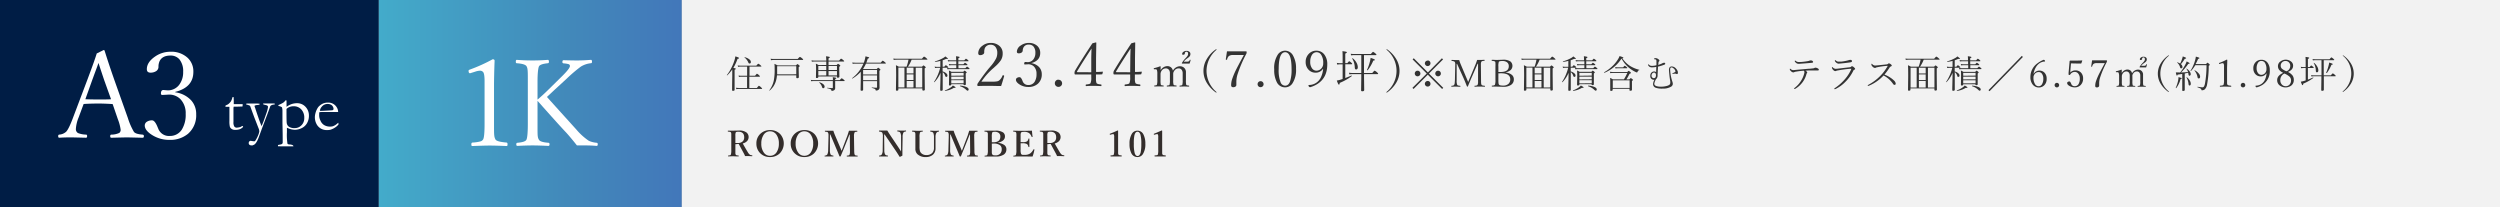 <svg xmlns="http://www.w3.org/2000/svg" xmlns:xlink="http://www.w3.org/1999/xlink" viewBox="0 0 990 82"><rect x="0" y="0" width="990" height="82" fill="#808080" stroke="none"/><defs><style>.cls-1{fill:#001d45;}.cls-2{fill:#fff;}.cls-3{fill:url(#新規グラデーションスウォッチ_7);}.cls-4{fill:#f2f2f2;}.cls-5{fill:#333;}.cls-6{fill:#332d2b;}</style><linearGradient id="新規グラデーションスウォッチ_7" x1="150" y1="41" x2="270" y2="41" gradientUnits="userSpaceOnUse"><stop offset="0" stop-color="#43abca"/><stop offset="0.62" stop-color="#4289ba"/><stop offset="1" stop-color="#4277ba"/></linearGradient></defs><g id="レイヤー_2" data-name="レイヤー 2"><g id="レイヤー_1-2" data-name="レイヤー 1"><rect class="cls-1" width="150" height="82"/><path class="cls-2" d="M44.61,41.21Q41.24,41,39.12,41q-3.18,0-6,.18l-2,5.37A14.11,14.11,0,0,0,30.05,51a1.77,1.77,0,0,0,.84,1.69,9.07,9.07,0,0,0,3.19.61c.28,0,.42.23.42.61s-.14.63-.42.63l-5.76-.14c-1.74,0-3.36.05-4.86.14q-.42,0-.42-.63c0-.38.14-.58.42-.61a4.46,4.46,0,0,0,2.75-1.15Q27.29,51,29,46.39l5.67-15q2.85-7.59,3.64-10.22l2.74-1.36c.22,0,.36.13.42.4Q43,25.14,45.26,31.6l5.39,15.17A25.86,25.86,0,0,0,53,52.16c.43.64,1.58,1,3.44,1.15a.54.54,0,0,1,.54.61c0,.42-.17.63-.52.63-3.57-.09-5.66-.14-6.25-.14s-2.57.05-6.14.14c-.28,0-.43-.21-.43-.63s.15-.58.43-.61a7.5,7.5,0,0,0,3.18-.68,1.54,1.54,0,0,0,.52-1.34,17.92,17.92,0,0,0-1.1-4.08ZM39,24.92c-.23.71-.62,1.76-1.15,3.17s-1,2.75-1.31,3.56L33.8,39.29c1.14.06,2.91.1,5.32.1,2.2,0,3.82,0,4.85-.1l-2.74-7.64Q40.18,28.53,39,24.92Z"/><path class="cls-2" d="M69.39,36.55a10.5,10.5,0,0,1,6.38,3.26,8,8,0,0,1,1.92,5.44A9.65,9.65,0,0,1,74.43,53a10.94,10.94,0,0,1-7.29,2.39,12.61,12.61,0,0,1-6.82-1.87q-3-1.86-3-3.85a1.78,1.78,0,0,1,.91-1.5,3.68,3.68,0,0,1,2-.51c.74,0,1.47.91,2.2,2.74l.24.56a4.52,4.52,0,0,0,4.52,2.88A5.52,5.52,0,0,0,72,51.32a11.08,11.08,0,0,0,1.53-6.24,8,8,0,0,0-2.06-5.79,6.23,6.23,0,0,0-4.62-1.83l-2.53.14c-.39,0-.59-.18-.59-.53,0-1,.34-1.43,1-1.43l1.64.14A5.57,5.57,0,0,0,71,33.53a8.19,8.19,0,0,0,1.53-5.09,7.34,7.34,0,0,0-1.53-5A4.58,4.58,0,0,0,67.47,22q-3.09,0-4.22,2.11a5.22,5.22,0,0,0-.49,2.41,2,2,0,0,1-1,1.69,4,4,0,0,1-2.13.56c-1,0-1.48-.46-1.48-1.38q0-2.7,3.12-4.9a10.56,10.56,0,0,1,6.23-2,9.48,9.48,0,0,1,6.82,2.42,7.32,7.32,0,0,1,2.25,5.55q0,6.12-7.15,7.92Z"/><path class="cls-2" d="M92.12,38.43h.39l.06,1.23,0,1.58h.31c.22,0,.65,0,1.28,0,.4,0,.79,0,1.16,0l.77,0a3.74,3.74,0,0,1,0,.41,3.08,3.08,0,0,1-.08.53h-.22l-2,.06-1,0-.23,0a2.35,2.35,0,0,0-.11.74l0,1.94,0,3.4a3.14,3.14,0,0,0,.34,1.78,1.19,1.19,0,0,0,1,.45,7.08,7.08,0,0,0,1.26-.21,2.11,2.11,0,0,0,.76-.42H96a.25.25,0,0,1,.19.07.29.29,0,0,1,.07.19l0,.09a3.43,3.43,0,0,1-1.27.88,5.44,5.44,0,0,1-1.9.28,2.3,2.3,0,0,1-1.38-.39,1.66,1.66,0,0,1-.7-.92,9.87,9.87,0,0,1-.16-2.3l0-2.9V43q0-.36,0-.72l-.22,0-1,0h-.11a.33.33,0,0,1-.21-.06.18.18,0,0,1-.07-.15.34.34,0,0,1,.1-.26,2.67,2.67,0,0,1,.58-.3,2.76,2.76,0,0,0,.78-.53,4.74,4.74,0,0,0,.76-.87,9,9,0,0,0,.44-1C91.94,38.82,92.05,38.58,92.12,38.43Z"/><path class="cls-2" d="M97.6,41l.48,0h.62l.84,0,1.09,0,.89,0a8.29,8.29,0,0,1,1.28.09.64.64,0,0,1,0,.2v.11a3,3,0,0,1-.84.18,2.69,2.69,0,0,0-1.15.28l0,.14a1.1,1.1,0,0,0,.1.39c0,.1.1.26.17.47.19.63.6,1.87,1.23,3.69.45,1.32.88,2.45,1.27,3.4q.34-.78.81-2l1.08-3.06a12.22,12.22,0,0,0,.57-2,3.82,3.82,0,0,0,.08-.63.55.55,0,0,0-.17-.37,1.52,1.52,0,0,0-.67-.28,5.69,5.69,0,0,1-1-.29c-.06,0-.09-.12-.09-.25a.52.52,0,0,1,.18-.1h4a2,2,0,0,1,.3,0,.22.22,0,0,1,.13.21.31.31,0,0,1-.12.23l-.26,0a2.77,2.77,0,0,0-1.15.38,1.29,1.29,0,0,0-.37.65,3.49,3.49,0,0,1-.17.46l-.18.52c-.09.24-.19.52-.32.85l-.15.36,0,.06-2.19,5.78-1.59,4.34c-.11.21-.23.48-.36.8a8.73,8.73,0,0,1-.59,1,3.21,3.21,0,0,1-.67.67l-.66.29a1.7,1.7,0,0,1-.41,0,1.2,1.2,0,0,1-.85-.26.9.9,0,0,1-.27-.69,1,1,0,0,1,.4-.76,1.06,1.06,0,0,0,.26-.1l.16,0a11.68,11.68,0,0,0,1.44.21,1.12,1.12,0,0,0,.4-.33,11.53,11.53,0,0,0,1.09-2.1,5.47,5.47,0,0,0,.45-1.55,3.67,3.67,0,0,0-.34-1.28L100.91,47q-.3-.74-1.77-4.8a.83.83,0,0,0-.24-.38L98,41.48l-.27,0c-.15-.06-.22-.14-.22-.26Z"/><path class="cls-2" d="M110.08,57.91c0-.1,0-.19,0-.27a1,1,0,0,1,0-.22l1.3-.26a1.63,1.63,0,0,0,.5-.37,1.53,1.53,0,0,0,.07-.47c0-1.32,0-3.84-.1-7.56l0-4.71a5.35,5.35,0,0,0-.15-1.42.5.5,0,0,0-.19-.24,3.21,3.21,0,0,0-1.29-.42l.08-.39a12,12,0,0,0,1.86-.92,3.64,3.64,0,0,0,.9-.93l.15,0a.73.73,0,0,1,.26.08c0,.54,0,.9,0,1.07v1.42a7.32,7.32,0,0,1,2-1.08,6.67,6.67,0,0,1,2.14-.35,4.48,4.48,0,0,1,3.35,1.4,4.93,4.93,0,0,1,1.37,3.6,5.71,5.71,0,0,1-.77,2.94,4.79,4.79,0,0,1-2.12,1.94,6.27,6.27,0,0,1-2.72.65,7,7,0,0,1-2.66-.63l-.44-.18c0,.69,0,1.3,0,1.83a21.43,21.43,0,0,0,.22,4.47c.07.17.32.28.72.31a3.27,3.27,0,0,1,1.38.3.67.67,0,0,1,.26.46l-1.28,0-1.17,0h-1.93Zm3.37-14.76c0,.12,0,.23,0,.33q0,4.6.09,5.16a2.19,2.19,0,0,0,.72,1.43,3.81,3.81,0,0,0,2.4.66,3.67,3.67,0,0,0,2.72-1.12,3.92,3.92,0,0,0,1.11-2.89,4.71,4.71,0,0,0-1.18-3.39,4,4,0,0,0-3.09-1.25,4.3,4.3,0,0,0-1.5.26A3.94,3.94,0,0,0,113.45,43.15Z"/><path class="cls-2" d="M133.89,44.36l-5.17,0h-1c-.4,0-.8,0-1.21.05a2.18,2.18,0,0,0-.12.53v.89a5,5,0,0,0,.5,1.92,3.78,3.78,0,0,0,1.42,1.75,4.39,4.39,0,0,0,2.3.63A4.23,4.23,0,0,0,131.8,50a6,6,0,0,0,1.24-.65l.93-.76.07.51a1.28,1.28,0,0,1,0,.19,5.78,5.78,0,0,1-1.47,1.29,7.23,7.23,0,0,1-1.8.82,7,7,0,0,1-1.45.11,4.57,4.57,0,0,1-1.8-.37,4.38,4.38,0,0,1-2.07-1.83,5.73,5.73,0,0,1-.76-3,6.15,6.15,0,0,1,.22-1.45,7.46,7.46,0,0,1,.76-1.9,3.79,3.79,0,0,1,.92-1.12,5.79,5.79,0,0,1,1.35-.86,4.92,4.92,0,0,1,1.95-.35,3.84,3.84,0,0,1,3.5,1.93,3.5,3.5,0,0,1,.51,1.68Zm-7.2-.46h.61c.44,0,1.74-.07,3.92-.21a1.77,1.77,0,0,0,.63-.1.67.67,0,0,0,.23-.44,2.05,2.05,0,0,0-.25-.91,1.85,1.85,0,0,0-.8-.79,2.7,2.7,0,0,0-1.24-.28,2.92,2.92,0,0,0-2.4,1.13A2.61,2.61,0,0,0,126.69,43.9Z"/><rect class="cls-3" x="150" width="120" height="82"/><rect class="cls-4" x="270" width="720" height="82"/><path class="cls-2" d="M195.09,23.47c.51,0,.77.2.77.61-.16,4.2-.23,7.63-.23,10.29V49c0,2.4,0,4,.11,4.71a4,4,0,0,0,.47,1.52c.34.62,1.8,1,4.36,1.22.28,0,.42.26.42.7s-.11.68-.33.68c-2.84-.12-5.1-.19-6.77-.19-1.45,0-3.76.07-6.91.19-.22,0-.33-.23-.33-.68s.15-.67.47-.7a14.56,14.56,0,0,0,3.18-.47,1.76,1.76,0,0,0,1-.75q.59-.91.59-6.23V32.09c0-1.86-.18-3-.52-3.49A1.59,1.59,0,0,0,190,28a6.23,6.23,0,0,0-1.73.35l-2.11.66c-.41,0-.61-.32-.61-1,0-.19.18-.35.54-.47A62.93,62.93,0,0,0,195.09,23.47Z"/><path class="cls-2" d="M212.86,39.92v9.94c0,2.2,0,3.62.12,4.24a3.09,3.09,0,0,0,.47,1.29c.33.58,1.58,1,3.75,1.15.28,0,.42.23.42.61s-.14.63-.42.63c-2.6-.12-4.68-.19-6.26-.19-1.77,0-3.79.07-6.07.19q-.42,0-.42-.63c0-.38.14-.58.42-.61,2-.16,3.19-.54,3.56-1.15s.59-2.77.59-6.3V32.26c0-2.46,0-4-.12-4.74a3.07,3.07,0,0,0-.42-1.33c-.42-.61-1.7-1-3.85-1.15-.25,0-.37-.22-.37-.56,0-.52.12-.78.37-.78q3.12.24,6.31.24,3,0,6-.24c.3,0,.44.26.44.78,0,.34-.14.53-.44.56-1.94.2-3.09.59-3.45,1.15s-.63,2.72-.63,6.07v7.19q2.08-1.76,4-3.65l5.27-5.18q3.56-3.45,3.56-4.48a.75.75,0,0,0-.51-.73,10.49,10.49,0,0,0-2-.32.49.49,0,0,1-.47-.57c0-.45.16-.68.49-.68,2.22.07,4,.1,5.27.1,1.66,0,3.5-.08,5.54-.24.28,0,.42.25.42.73s-.15.58-.45.61a9.27,9.27,0,0,0-4,1.36,59,59,0,0,0-5.67,4.85l-4.6,4.22-1.82,1.71c-.71.66-1.14,1.06-1.29,1.22q.87,1,11.65,12.91a24.37,24.37,0,0,0,4.94,4.46,9.65,9.65,0,0,0,3.1.77c.28,0,.42.23.42.61s-.14.63-.42.63c-1.38-.12-2.83-.19-4.34-.19s-2.54,0-3.49,0c-1.52-1.94-2.93-3.63-4.25-5.09Q221.57,49.75,212.86,39.92Z"/><path class="cls-5" d="M290.4,26.91a5,5,0,0,1,.82.17.21.21,0,0,1,.14.19c0,.12-.15.24-.46.37v2.59l0,5.3c0,.3-.19.44-.58.44s-.41-.12-.41-.37,0-2,.07-5.32l0-2.79a15.49,15.49,0,0,1-2,2.35h0c-.09,0-.14,0-.14-.12a.05.05,0,0,1,0,0,15.46,15.46,0,0,0,1.86-3,18.59,18.59,0,0,0,1.15-2.84,8.55,8.55,0,0,0,.34-1.55c1,.29,1.48.52,1.48.67s-.2.24-.59.29A20.83,20.83,0,0,1,290.4,26.91Zm5.44,7.93V30.38h-2.21a5.33,5.33,0,0,0-1,.1l-.16-.58a6.25,6.25,0,0,0,1.18.1h2.21V26.38h-2.59a5.75,5.75,0,0,0-1,.09l-.15-.55a8.91,8.91,0,0,0,1.19.08h6.19c.44-.51.7-.77.79-.77a3.31,3.31,0,0,1,.86.6q.36.29.36.42c0,.08-.07.13-.2.13H296.8V30H299c.43-.54.69-.81.76-.81a2.81,2.81,0,0,1,.82.6c.23.2.34.35.34.46s-.06.13-.19.13h-4v4.46h3c.46-.59.73-.88.81-.88a3.38,3.38,0,0,1,.88.66c.25.22.38.37.38.45s-.06.15-.19.15h-8.94a7.35,7.35,0,0,0-1.08.09l-.15-.57a8.31,8.31,0,0,0,1.23.1Zm-1.06-12.1a.05.05,0,0,1,0,0c0-.07,0-.1.11-.09a4.51,4.51,0,0,1,1.88.89,1.32,1.32,0,0,1,.58,1,.67.67,0,0,1-.15.46.49.49,0,0,1-.36.15.47.47,0,0,1-.34-.12,1.67,1.67,0,0,1-.22-.4A4.83,4.83,0,0,0,294.78,22.74Z"/><path class="cls-5" d="M315.32,29.82h-7.64a9.69,9.69,0,0,1-.47,2.44,8.37,8.37,0,0,1-1,2.05,10.63,10.63,0,0,1-1.44,1.58.05.05,0,0,1,0,0c-.09,0-.13,0-.13-.12a.08.08,0,0,1,0,0A9.81,9.81,0,0,0,306.4,32a21.67,21.67,0,0,0,.36-4.6c0-.77,0-1.48-.09-2.12a11,11,0,0,1,1.25.62h7.28c.33-.35.52-.53.58-.53a2.35,2.35,0,0,1,.67.47c.16.12.23.23.23.33s-.13.25-.4.42V27.7l.06,2.81c0,.31-.21.46-.62.46a.35.35,0,0,1-.4-.4Zm-10-6-.15-.57a7.39,7.39,0,0,0,1.28.1h9.45a4,4,0,0,1,.86-.83,3.36,3.36,0,0,1,.91.62c.26.21.38.36.38.46s-.06.13-.19.13H306.48A8,8,0,0,0,305.35,23.85Zm10,5.6V26.22h-7.57v1.22c0,.75,0,1.42,0,2Z"/><path class="cls-5" d="M329.83,31.73a7.37,7.37,0,0,0-.06-1.16,7.85,7.85,0,0,1,1.21.2c.12,0,.19.11.19.2s-.15.22-.44.31v.45h1.8c.43-.49.69-.73.77-.73a2.75,2.75,0,0,1,.85.57c.23.18.34.31.34.4s-.07.13-.21.13h-3.55v.65l0,2.14a.91.91,0,0,1-.47.86,1.63,1.63,0,0,1-.85.24c-.12,0-.19-.1-.21-.29s-.15-.31-.4-.42a6.24,6.24,0,0,0-1.18-.33s-.06,0-.06-.1,0-.1.08-.09c.9.08,1.53.13,1.9.13.18,0,.26-.08.26-.24V32.1h-7.56a6,6,0,0,0-1,.08l-.15-.55a5.66,5.66,0,0,0,1.13.1Zm-2.63-6V24.37h-4.58a8.32,8.32,0,0,0-1.12.08l-.14-.57a7.2,7.2,0,0,0,1.25.12h4.59a12,12,0,0,0-.1-1.71,7.29,7.29,0,0,1,1.28.22c.15,0,.22.11.22.2s-.17.26-.5.4V24h4.19c.44-.52.7-.78.79-.78a3.09,3.09,0,0,1,.83.57c.26.2.38.34.38.44s-.06.14-.19.14h-6v1.39h3.21c.31-.33.5-.5.56-.5a2.06,2.06,0,0,1,.62.43c.18.14.27.26.27.34s-.14.23-.42.42v1.13l.06,2.76c0,.27-.19.41-.59.41s-.37-.1-.37-.3v-.17h-7.39v.2c0,.27-.19.41-.57.41s-.37-.11-.37-.32l.06-3a23.5,23.5,0,0,0-.09-2.36c.38.17.75.36,1.11.56Zm0,2V26.14h-3.15v1.63Zm0,2.14V28.15h-3.15v1.76Zm-2.8,2.81a.08.08,0,0,1,0,0c0-.06,0-.09.1-.09h0a3.72,3.72,0,0,1,1.59.82,1.26,1.26,0,0,1,.45.9.63.63,0,0,1-.19.49.59.59,0,0,1-.37.13.36.36,0,0,1-.3-.14,2.07,2.07,0,0,1-.2-.47A3.67,3.67,0,0,0,324.4,32.72Zm3.7-4.95h3.34V26.14H328.1Zm0,2.14h3.34V28.15H328.1Z"/><path class="cls-5" d="M340.86,28.43a14.1,14.1,0,0,1-3.29,2.67h0c-.1,0-.14-.05-.14-.15s0,0,0,0a14.15,14.15,0,0,0,4.49-5.75h-3.18a7.93,7.93,0,0,0-1.08.09l-.15-.56a6.62,6.62,0,0,0,1.2.1h3.37a8,8,0,0,0,.32-1,9,9,0,0,0,.33-1.52c.64.16,1,.27,1.22.33s.24.15.24.23-.19.26-.57.35a14.87,14.87,0,0,1-.54,1.59h5.68c.46-.52.72-.78.8-.78a3.44,3.44,0,0,1,.87.6q.36.27.36.42c0,.09-.07.13-.21.13h-7.65a13.55,13.55,0,0,1-1.15,2.08l.15.06h5.27c.31-.33.5-.5.57-.5a1.92,1.92,0,0,1,.63.46c.17.15.26.27.26.34s-.14.23-.41.39v2.12l.05,4.58a1.06,1.06,0,0,1-.56.95,1.51,1.51,0,0,1-.82.2c-.1,0-.15-.07-.17-.21a.66.66,0,0,0-.37-.47,7.27,7.27,0,0,0-1.13-.37s-.05,0-.05-.09,0-.1.09-.09c.78.07,1.38.11,1.77.11.17,0,.26-.09.26-.28V32.12h-5.52v3.37q0,.45-.6.45c-.27,0-.41-.11-.41-.34l.08-4.11Zm6.45,1.06v-1.8h-5.52v1.8Zm0,2.26V29.87h-5.52v1.88Z"/><path class="cls-5" d="M355.75,35v.5c0,.28-.19.41-.57.41s-.39-.11-.39-.33l.08-5.58q0-3.08-.09-4.17a8.66,8.66,0,0,1,1.14.58H359a16.35,16.35,0,0,0,.76-2.77h-4.65a7.69,7.69,0,0,0-1.2.09l-.15-.55a8.93,8.93,0,0,0,1.37.08h9.95c.49-.57.77-.85.86-.85a3.15,3.15,0,0,1,.92.64c.26.22.39.37.39.46s-.07.13-.21.13H361a13.14,13.14,0,0,1-1.45,2.77h5.57c.32-.34.51-.5.58-.5a2.14,2.14,0,0,1,.62.42c.19.16.28.27.28.35s-.14.23-.43.4v2.73l.06,5.64q0,.42-.57.42c-.27,0-.41-.11-.41-.33V35Zm2.41-8.22h-2.41v7.84h2.41Zm.89,0v2.28h2.69V26.81Zm2.69,4.89V29.46h-2.69V31.7Zm0,2.95V32.08h-2.69v2.57Zm3.47,0V26.81h-2.58v7.84Z"/><path class="cls-5" d="M373.27,26.83v1.46a3.44,3.44,0,0,1,1.49.79,1.17,1.17,0,0,1,.42.83q0,.54-.48.54c-.17,0-.3-.12-.39-.37a2.94,2.94,0,0,0-1-1.52v2.05l0,4.91c0,.29-.19.43-.57.43s-.42-.12-.42-.36c0-.05,0-.32,0-.83q.09-2.38.13-5.92a12.11,12.11,0,0,1-2.42,3.7H370c-.09,0-.13,0-.13-.11s0,0,0,0a17.39,17.39,0,0,0,2.44-5.57h-1.14a5.17,5.17,0,0,0-.89.08l-.15-.57a4.2,4.2,0,0,0,1,.11h1.25V24.12a13.4,13.4,0,0,1-2.07.39c-.06,0-.1,0-.1-.12a.09.09,0,0,1,.06-.09A14.26,14.26,0,0,0,373.44,23a3.88,3.88,0,0,0,.9-.66c.66.47,1,.76,1,.87s-.07.16-.23.16a1.46,1.46,0,0,1-.4-.07,10.81,10.81,0,0,1-1.42.57v2.57h.64c.34-.41.55-.62.63-.62a2.58,2.58,0,0,1,.69.5c.18.15.27.26.27.35s-.06.15-.19.15Zm1,9.16c-.07,0-.11,0-.11-.13a.08.08,0,0,1,.05-.07,9,9,0,0,0,2.49-1.32,2.85,2.85,0,0,0,.63-.62c.72.39,1.08.65,1.08.77s-.11.17-.33.17l-.36,0A8.88,8.88,0,0,1,374.24,36Zm4.41-9V25.82h-1.9a5.9,5.9,0,0,0-.88.09l-.17-.57a6.25,6.25,0,0,0,1.05.11h1.9V24.26h-2.31a8,8,0,0,0-.92.08l-.14-.56a4.83,4.83,0,0,0,1,.1h2.33a15.77,15.77,0,0,0-.06-1.61,8.9,8.9,0,0,1,1.23.21c.13.05.2.11.2.2s-.16.24-.5.37v.83h2.36c.36-.42.58-.63.65-.63a2.36,2.36,0,0,1,.74.51c.19.18.29.3.29.36s-.07.14-.21.14h-3.83v1.19h2c.34-.4.55-.59.63-.59a2.31,2.31,0,0,1,.7.47c.17.13.26.24.26.34s-.07.15-.2.15h-3.36V27h2.74c.38-.41.6-.62.68-.62a3,3,0,0,1,.72.52c.18.15.27.27.27.34s-.06.13-.2.13h-7.61a6.45,6.45,0,0,0-.94.09l-.15-.56a6.22,6.22,0,0,0,1.09.1Zm2.91,6.36h-4.89v.13c0,.24-.18.37-.54.37s-.37-.1-.37-.3l.05-3.27c0-1,0-1.83-.08-2.37a7.25,7.25,0,0,1,1,.53h4.69c.3-.32.48-.47.53-.47a2,2,0,0,1,.57.39c.17.15.26.26.26.35s-.13.21-.38.37v1.18l.05,3.07q0,.39-.54.39-.39,0-.39-.3Zm0-3.42V28.86h-4.89V30Zm0,1.46V30.36h-4.89v1.08Zm0,1.58v-1.2h-4.89V33Zm-1.42,1.12a.07.07,0,0,1-.05-.08c0-.07,0-.1.09-.1a6.64,6.64,0,0,1,2.62.61c.5.27.75.56.75.89a.54.54,0,0,1-.14.38.37.37,0,0,1-.27.12c-.16,0-.38-.15-.66-.44A6,6,0,0,0,380.14,34.14Z"/><path class="cls-5" d="M396.44,34.07c-1.53,0-3.06-.07-4.6-.07s-3,0-4.52.07c-.2,0-.3-.15-.3-.46a1.08,1.08,0,0,1,.17-.6q2.42-3.57,4.52-6.09l.46-.53a15.54,15.54,0,0,0,2.32-3.32,4.86,4.86,0,0,0,.43-2.05,3.65,3.65,0,0,0-.83-2.58,2.33,2.33,0,0,0-1.77-.72A2.39,2.39,0,0,0,390,19.05a4.36,4.36,0,0,0-.24,1.71.93.93,0,0,1-.55.8,2,2,0,0,1-1.09.28c-.5,0-.74-.28-.74-.85A3.67,3.67,0,0,1,389,18.15,5.16,5.16,0,0,1,392.32,17a5,5,0,0,1,3.53,1.25,3.75,3.75,0,0,1,1.21,2.89,4.94,4.94,0,0,1-.68,2.66,12.92,12.92,0,0,1-2.33,2.57l-.74.67a25.44,25.44,0,0,0-4.68,5.31h4a13.06,13.06,0,0,0,2.2-.13,2.1,2.1,0,0,0,.86-.38,4.5,4.5,0,0,0,1.3-1.88c.05-.11.11-.17.19-.17a.62.62,0,0,1,.32.09c.09,0,.14.09.14.15l0,.13C397.22,31.62,396.83,32.93,396.44,34.07Z"/><path class="cls-5" d="M408.34,25a5.29,5.29,0,0,1,3.2,1.63,4.06,4.06,0,0,1,1,2.73,4.83,4.83,0,0,1-1.63,3.88,5.49,5.49,0,0,1-3.66,1.2,6.28,6.28,0,0,1-3.42-.94c-1-.62-1.52-1.26-1.52-1.93a.89.89,0,0,1,.46-.75,1.87,1.87,0,0,1,1-.26c.37,0,.74.46,1.11,1.37l.11.29a2.28,2.28,0,0,0,2.27,1.44,2.79,2.79,0,0,0,2.44-1.26,5.54,5.54,0,0,0,.76-3.12,4,4,0,0,0-1-2.91,3.13,3.13,0,0,0-2.32-.91l-1.27.07c-.2,0-.29-.09-.29-.27,0-.48.16-.72.5-.72l.82.07a2.81,2.81,0,0,0,2.34-1.13,4.09,4.09,0,0,0,.77-2.55,3.7,3.7,0,0,0-.77-2.53,2.31,2.31,0,0,0-1.78-.73,2.17,2.17,0,0,0-2.12,1.06A2.71,2.71,0,0,0,405,20a1,1,0,0,1-.51.85,2,2,0,0,1-1.07.28c-.5,0-.74-.23-.74-.69A3.07,3.07,0,0,1,404.25,18a5.27,5.27,0,0,1,3.13-1,4.79,4.79,0,0,1,3.42,1.21A3.7,3.7,0,0,1,411.93,21c0,2-1.2,3.37-3.59,4Z"/><path class="cls-5" d="M419.22,31.59a1.38,1.38,0,0,1,1,.45,1.47,1.47,0,0,1,.37,1,1.29,1.29,0,0,1-.47,1,1.4,1.4,0,0,1-.95.37,1.42,1.42,0,0,1-1.08-.46,1.33,1.33,0,0,1-.37-.94,1.41,1.41,0,0,1,1.45-1.47Z"/><path class="cls-5" d="M434,29.48V31a5.35,5.35,0,0,0,.21,1.87c.17.31.77.5,1.79.58q.18,0,.18.33c0,.21-.06.32-.18.32-1.11-.07-2.07-.1-2.9-.1s-1.8,0-2.94.1c-.15,0-.23-.11-.23-.32s.08-.31.23-.33c1-.09,1.52-.25,1.67-.48a5.52,5.52,0,0,0,.31-2.38V29.5h-4.23l-2.1,0c-.21,0-.31-.21-.31-.62a2,2,0,0,1,.27-1q2.94-4.86,6.83-10.73l1.37-.36c.11,0,.17.07.17.22l-.1,6,0,5.49q1.2,0,2.55-.12c.11,0,.16.05.16.14l-.21.78c0,.09-.09.14-.21.14C435.84,29.5,435.08,29.48,434,29.48Zm-1.86-.87,0-5.08c0-1.32.06-2.76.1-4.31q-3.66,5.57-5.69,9a.93.93,0,0,0-.09.24c0,.08.1.12.31.12Z"/><path class="cls-5" d="M449.41,29.48V31a5.35,5.35,0,0,0,.21,1.87c.17.31.77.5,1.79.58q.18,0,.18.33c0,.21-.06.32-.18.32-1.11-.07-2.07-.1-2.9-.1s-1.8,0-2.94.1c-.15,0-.23-.11-.23-.32s.08-.31.23-.33c1-.09,1.52-.25,1.67-.48a5.52,5.52,0,0,0,.31-2.38V29.5h-4.23l-2.1,0c-.21,0-.31-.21-.31-.62a2,2,0,0,1,.27-1q2.94-4.86,6.83-10.73l1.37-.36c.11,0,.17.07.17.22l-.09,6,0,5.49q1.2,0,2.55-.12c.11,0,.16.05.16.14l-.21.78c0,.09-.09.14-.21.14C451.23,29.5,450.47,29.48,449.41,29.48Zm-1.86-.87.05-5.08c0-1.32.06-2.76.1-4.31q-3.66,5.57-5.69,9a.93.93,0,0,0-.09.24c0,.08.1.12.32.12Z"/><path class="cls-5" d="M464.47,28a3.27,3.27,0,0,1,2.73-1.77,2.61,2.61,0,0,1,1.53.46,2.29,2.29,0,0,1,.9,2l0,1.94v1.13a6.88,6.88,0,0,0,.12,1.82.63.63,0,0,0,.45.24l.58.08c.09,0,.14.08.14.2s-.05.19-.14.19c-1,0-1.55-.05-1.71-.05l-1.83.05c-.1,0-.16-.06-.16-.19a.18.18,0,0,1,.16-.2,5.69,5.69,0,0,0,.62-.09.61.61,0,0,0,.34-.23,6.25,6.25,0,0,0,.14-1.82V29a2.28,2.28,0,0,0-.2-1,1.44,1.44,0,0,0-1.43-.92,2,2,0,0,0-1.72,1,2,2,0,0,0-.35.7,2.89,2.89,0,0,0-.05.66v2.28a6,6,0,0,0,.14,1.82.65.65,0,0,0,.44.25l.62.07c.09,0,.14.08.14.2s0,.19-.14.19L464,34.22c-.14,0-.74,0-1.82.05-.1,0-.14-.06-.14-.19a.17.17,0,0,1,.15-.2l.61-.09a.52.52,0,0,0,.34-.23,6.51,6.51,0,0,0,.14-1.82V29a2.42,2.42,0,0,0-.18-1,1.53,1.53,0,0,0-1.46-.92,2,2,0,0,0-1.69,1,2.37,2.37,0,0,0-.38,1.36v2.28a7.68,7.68,0,0,0,.11,1.82.6.6,0,0,0,.43.24l.59.08c.08,0,.12.08.12.2s0,.19-.12.19c-1,0-1.59-.05-1.74-.05l-1.75.05c-.1,0-.14-.06-.14-.19s0-.18.14-.2a5.77,5.77,0,0,0,.61-.09.56.56,0,0,0,.32-.23,5.63,5.63,0,0,0,.16-1.82V29.25a4.62,4.62,0,0,0-.14-1.45.51.51,0,0,0-.5-.37h-.11l-.41,0h-.12c-.09,0-.13-.08-.13-.25s.07-.17.21-.22a16,16,0,0,0,2.32-.72c.13,0,.19.05.19.16,0,.64,0,1.12,0,1.44a3.17,3.17,0,0,1,2.62-1.66,2.33,2.33,0,0,1,1.44.45A2.25,2.25,0,0,1,464.47,28Zm4.3-3.59h1.1a1.85,1.85,0,0,0,1-.17,1.22,1.22,0,0,0,.27-.49.12.12,0,0,1,.12-.1q.21,0,.21.15a10,10,0,0,1-.4,1.39l-1.46,0-1.49,0c-.07,0-.11-.06-.11-.19a.31.31,0,0,1,.07-.15,9.49,9.49,0,0,1,1.38-1.77,6.31,6.31,0,0,0,.82-1,1.4,1.4,0,0,0,.21-.73c0-.58-.21-.87-.64-.87a.64.64,0,0,0-.58.3,1.05,1.05,0,0,0-.08.46.37.37,0,0,1-.24.33,1,1,0,0,1-.49.12q-.33,0-.33-.36a1.07,1.07,0,0,1,.53-.81,1.87,1.87,0,0,1,1.15-.38,1.79,1.79,0,0,1,1.21.38,1.05,1.05,0,0,1,.38.83,1.55,1.55,0,0,1-.19.8,2.81,2.81,0,0,1-.74.73l-.5.37A6,6,0,0,0,468.77,24.39Z"/><path class="cls-5" d="M481.63,19.49a.11.11,0,0,1,.12.12.29.29,0,0,1-.12.2,11,11,0,0,0-3.85,8.26,11.13,11.13,0,0,0,3.85,8.29q.12.11.12.18a.11.11,0,0,1-.12.12.46.46,0,0,1-.23-.1,12.82,12.82,0,0,1-3.55-3.84,9.07,9.07,0,0,1,0-9.29,12.17,12.17,0,0,1,3.62-3.88A.35.35,0,0,1,481.63,19.49Z"/><path class="cls-5" d="M485.88,20.33c1.62,0,2.91,0,3.86,0s2.15,0,3.77,0c.1,0,.16.14.16.4a1.36,1.36,0,0,1-.08.49A49.37,49.37,0,0,0,490,29.64a10.1,10.1,0,0,0-.4,2.57l0,1.44a.79.79,0,0,1-.39.66,1.44,1.44,0,0,1-.8.23c-.58,0-.88-.26-.88-.78a7.9,7.9,0,0,1,.32-2.19,27.59,27.59,0,0,1,1.07-2.78c.47-1.07,1.68-3.4,3.65-7h-4.14a2.81,2.81,0,0,0-1.79.4,2.5,2.5,0,0,0-.7,1.31.2.2,0,0,1-.21.18c-.22,0-.32-.06-.32-.16v0C485.61,22.23,485.76,21.18,485.88,20.33Z"/><path class="cls-5" d="M499.2,32.15a1.14,1.14,0,0,1,.87.38,1.24,1.24,0,0,1,.31.84,1.07,1.07,0,0,1-.39.85,1.16,1.16,0,0,1-.79.3,1.13,1.13,0,0,1-.89-.38,1.11,1.11,0,0,1-.3-.77,1.16,1.16,0,0,1,1.19-1.22Z"/><path class="cls-5" d="M508.93,20.07a3.56,3.56,0,0,1,3.15,2,10.05,10.05,0,0,1,1.15,5.17A9.66,9.66,0,0,1,511.82,33a3.44,3.44,0,0,1-2.89,1.59,3.61,3.61,0,0,1-3.29-2,10.42,10.42,0,0,1-1.05-5.1A9.65,9.65,0,0,1,506,21.64,3.47,3.47,0,0,1,508.93,20.07Zm0,.61q-2.56,0-2.57,6.65a13,13,0,0,0,.78,5.33,1.94,1.94,0,0,0,1.79,1.26c.88,0,1.52-.55,1.93-1.66a15.15,15.15,0,0,0,.6-4.93Q511.46,20.69,508.93,20.68Z"/><path class="cls-5" d="M523.87,27.27a3.28,3.28,0,0,1-2.83,1.5,3.66,3.66,0,0,1-3-1.33,4.31,4.31,0,0,1-1-2.85,4.46,4.46,0,0,1,1.39-3.41,4,4,0,0,1,2.85-1.11,3.85,3.85,0,0,1,3.22,1.61,6.18,6.18,0,0,1,1.1,3.82c0,3.48-1.26,6-3.8,7.69a11.13,11.13,0,0,1-3,1.35.7.7,0,0,1-.53-.36.59.59,0,0,1-.12-.34c0-.13.08-.19.24-.19a5.21,5.21,0,0,0,4.67-3,9.75,9.75,0,0,0,.9-3.36Zm-2.51-6.59a2.16,2.16,0,0,0-1.86,1.12,5,5,0,0,0-.65,2.66,4.15,4.15,0,0,0,.81,2.73,2.15,2.15,0,0,0,1.7.8,2.69,2.69,0,0,0,2.39-1.67,2.76,2.76,0,0,0,.24-1.27,5.66,5.66,0,0,0-.88-3.46A2.1,2.1,0,0,0,521.36,20.68Z"/><path class="cls-5" d="M531.68,31.28V25.47h-1.09a7.19,7.19,0,0,0-1.05.11l-.16-.68a6.94,6.94,0,0,0,1.19.13h1.11V23.64c0-1.74,0-2.86-.09-3.37a8.77,8.77,0,0,1,1.51.24c.17.06.26.14.26.24s-.21.29-.63.47V25h.82q.6-.75.75-.75a2.61,2.61,0,0,1,.83.59c.22.18.32.32.32.43s-.07.17-.22.17h-2.5v5.46c.78-.3,1.6-.64,2.45-1h0q.12,0,.12.15a.13.13,0,0,1,0,.09,21.31,21.31,0,0,1-4.78,2.69c0,.46-.14.69-.28.69s-.24-.12-.36-.35a11.43,11.43,0,0,1-.5-1.29,8.44,8.44,0,0,0,1.21-.25Zm8.46-9.45v7.08h3.28c.52-.62.83-.92.93-.92a3.2,3.2,0,0,1,1,.69c.26.22.39.38.39.5s-.08.17-.23.17h-5.35v1.16l.07,5.08c0,.37-.23.55-.71.55S539,36,539,35.71l.07-5.2V29.35h-3.48a8.34,8.34,0,0,0-1.23.11l-.18-.67a9.35,9.35,0,0,0,1.41.12h3.48V21.83h-2.84a6.31,6.31,0,0,0-1.18.11l-.17-.65a8.16,8.16,0,0,0,1.33.1h6.65c.48-.58.78-.87.88-.87a4.06,4.06,0,0,1,.94.66q.39.33.39.48c0,.12-.07.17-.23.17Zm-4.67,1.38,0,0c0-.09,0-.13.15-.13l.06,0a5.67,5.67,0,0,1,1.53,1.81,3.76,3.76,0,0,1,.48,1.69c0,.61-.23.92-.67.92s-.49-.29-.53-.89A7,7,0,0,0,535.47,23.21Zm6.12,4.61a.06.06,0,0,1-.06,0c-.13,0-.19-.05-.19-.14a0,0,0,0,1,0,0,19,19,0,0,0,1.11-3.17,10.85,10.85,0,0,0,.32-1.59c.72.24,1.18.41,1.39.51s.27.18.27.28a.2.2,0,0,1-.14.2,2.8,2.8,0,0,1-.47.1A16.3,16.3,0,0,1,541.59,27.82Z"/><path class="cls-5" d="M549.12,19.49a.38.38,0,0,1,.19.06,12.4,12.4,0,0,1,3.62,3.88,9.07,9.07,0,0,1,0,9.29,12.46,12.46,0,0,1-3.57,3.84.4.4,0,0,1-.2.1c-.1,0-.14,0-.14-.12s0-.12.14-.2a10.81,10.81,0,0,0,0-16.57.26.26,0,0,1-.09-.18C549,19.52,549.05,19.49,549.12,19.49Z"/><path class="cls-5" d="M565.86,29.13l5.67,5.66-.45.44-5.67-5.65-5.64,5.65-.45-.44L565,29.13l-5.61-5.61.46-.45,5.6,5.61L571,23.07l.45.45ZM561.36,28a1.06,1.06,0,0,1,.83.37,1.08,1.08,0,0,1,.29.74,1,1,0,0,1-.37.82,1.1,1.1,0,0,1-.75.29,1.06,1.06,0,0,1-.83-.37,1.08,1.08,0,0,1-.28-.74,1.06,1.06,0,0,1,.36-.82A1,1,0,0,1,561.36,28Zm4-4.06a1.09,1.09,0,0,1,1.11,1.11,1.06,1.06,0,0,1-.36.82,1.08,1.08,0,0,1-.75.29,1,1,0,0,1-.82-.37,1,1,0,0,1-.29-.74A1.11,1.11,0,0,1,565.41,24Zm0,8.12a1.06,1.06,0,0,1,.83.37,1.11,1.11,0,0,1,.28.75,1,1,0,0,1-.36.82,1.08,1.08,0,0,1-.75.28,1.06,1.06,0,0,1-.82-.36,1,1,0,0,1-.29-.74,1.06,1.06,0,0,1,.37-.83A1,1,0,0,1,565.41,32.08ZM569.48,28a1,1,0,0,1,.82.37,1.07,1.07,0,0,1,.28.74,1,1,0,0,1-.36.82,1.1,1.1,0,0,1-1.57-.08,1.11,1.11,0,0,1,.83-1.85Z"/><path class="cls-5" d="M584.94,23.73h1.27c.42,0,.93,0,1.55-.06.09,0,.14.08.14.23s0,.18-.14.19c-.65,0-1,.16-1.15.36a2.53,2.53,0,0,0-.18,1.16v.19l.06,5.82q0,1.19.06,1.53a1.14,1.14,0,0,0,.16.45.75.75,0,0,0,.37.24,4.14,4.14,0,0,0,.82.12c.09,0,.14.08.14.19s0,.2-.14.2q-1.23-.06-2-.06c-.52,0-1.15,0-1.9.06-.07,0-.1-.07-.1-.2s0-.18.1-.19c.64,0,1-.17,1.13-.36a3.2,3.2,0,0,0,.18-1.37l0-7h-.17l-2.28,5.22c-.51,1.13-1,2.38-1.57,3.73a.23.23,0,0,1-.22.13.2.2,0,0,1-.17-.13c-.54-1.37-1-2.52-1.43-3.45L577,25.28h-.16l0,6.35v.25a4.06,4.06,0,0,0,.22,1.73.61.61,0,0,0,.35.24,3.75,3.75,0,0,0,.77.12c.1,0,.15.07.15.19s0,.2-.15.2c-.73,0-1.28-.06-1.64-.06s-1,0-1.69.06c-.08,0-.13-.07-.13-.2s0-.18.13-.19c.55,0,.89-.17,1-.37a2.33,2.33,0,0,0,.22-.69c0-.26.06-.69.08-1.28l.13-6V25.5a2,2,0,0,0-.18-1,2,2,0,0,0-1.18-.36c-.09,0-.13-.07-.13-.17s0-.25.13-.25q1.17.06,1.62.06h1.3a13.15,13.15,0,0,0,.61,1.7l2.06,4.88c.12.28.28.65.47,1.11s.34.81.41,1q.63-1.51.9-2.1l1.94-4.67A18.25,18.25,0,0,0,584.94,23.73Z"/><path class="cls-5" d="M596.24,28.74a4.17,4.17,0,0,1,2.56,1,2.25,2.25,0,0,1,.68,1.67,2.53,2.53,0,0,1-1.17,2.24,5.39,5.39,0,0,1-3,.73l-2.65-.08c-.65,0-1.25,0-1.8,0-.08,0-.12-.07-.12-.2s0-.18.12-.19c.65,0,1-.17,1.14-.36a5.49,5.49,0,0,0,.19-2V26.36a15,15,0,0,0,0-1.52,1.07,1.07,0,0,0-.11-.39c-.13-.18-.54-.3-1.24-.35-.09,0-.14-.07-.14-.19s0-.23.14-.23c.81,0,1.43.06,1.84.06l2.51-.09a4.85,4.85,0,0,1,3,.74,2.3,2.3,0,0,1,.06,3.32,5,5,0,0,1-1.93.94Zm-2.88-.23h.84c2.19,0,3.28-.76,3.28-2.3a1.83,1.83,0,0,0-.72-1.56,3,3,0,0,0-1.85-.49c-.76,0-1.22.11-1.37.33a5.1,5.1,0,0,0-.18,1.86Zm0,.53v2.59a10.27,10.27,0,0,0,.06,1.38,1.24,1.24,0,0,0,.16.48c.18.26.72.4,1.61.4a3,3,0,0,0,2.25-.77,2.34,2.34,0,0,0,.62-1.7q0-2.4-3.67-2.4Z"/><path class="cls-5" d="M604.44,35v.5c0,.28-.19.41-.58.41s-.38-.11-.38-.33l.07-5.58q0-3.08-.09-4.17a9.49,9.49,0,0,1,1.15.58h3.08a16.35,16.35,0,0,0,.76-2.77h-4.64a7.73,7.73,0,0,0-1.21.09l-.14-.55a8.79,8.79,0,0,0,1.36.08h10c.48-.57.77-.85.86-.85a3.34,3.34,0,0,1,.91.64c.26.22.39.37.39.46s-.07.13-.21.13h-6.09a13.17,13.17,0,0,1-1.44,2.77h5.56c.32-.34.51-.5.58-.5a2,2,0,0,1,.62.42c.19.16.29.27.29.35s-.15.23-.44.4v2.73l.06,5.64q0,.42-.57.42c-.27,0-.41-.11-.41-.33V35Zm2.41-8.22h-2.41v7.84h2.41Zm.88,0v2.28h2.69V26.81Zm2.69,4.89V29.46h-2.69V31.7Zm0,2.95V32.08h-2.69v2.57Zm3.47,0V26.81h-2.58v7.84Z"/><path class="cls-5" d="M622,26.83v1.46a3.56,3.56,0,0,1,1.49.79,1.17,1.17,0,0,1,.42.83c0,.36-.17.54-.49.54-.17,0-.3-.12-.39-.37a2.92,2.92,0,0,0-1-1.52v2.05l0,4.91c0,.29-.2.43-.58.43s-.41-.12-.41-.36c0-.05,0-.32,0-.83q.08-2.38.12-5.92a11.93,11.93,0,0,1-2.42,3.7h-.05c-.08,0-.13,0-.13-.11s0,0,0,0A17.64,17.64,0,0,0,621,26.83h-1.15a5.26,5.26,0,0,0-.89.08l-.15-.57a4.2,4.2,0,0,0,1,.11h1.25V24.12a13.4,13.4,0,0,1-2.07.39q-.09,0-.09-.12c0-.05,0-.07.05-.09A14.34,14.34,0,0,0,622.13,23a3.6,3.6,0,0,0,.89-.66c.66.47,1,.76,1,.87s-.07.16-.22.16a1.46,1.46,0,0,1-.41-.07,11.17,11.17,0,0,1-1.41.57v2.57h.63c.34-.41.55-.62.63-.62a2.58,2.58,0,0,1,.69.5c.18.15.27.26.27.35s-.06.15-.19.15Zm1,9.16c-.07,0-.1,0-.1-.13a.07.07,0,0,1,0-.07,8.88,8.88,0,0,0,2.49-1.32,2.85,2.85,0,0,0,.63-.62c.73.39,1.09.65,1.09.77s-.12.17-.34.17l-.36,0A8.77,8.77,0,0,1,622.92,36Zm4.41-9V25.82h-1.89a6,6,0,0,0-.89.09l-.16-.57a6.05,6.05,0,0,0,1.05.11h1.89V24.26H625a8.13,8.13,0,0,0-.92.08l-.14-.56a4.9,4.9,0,0,0,1,.1h2.33a15.77,15.77,0,0,0-.06-1.61,8.9,8.9,0,0,1,1.23.21c.14.05.2.11.2.2s-.16.24-.49.37v.83h2.35c.36-.42.58-.63.65-.63a2.35,2.35,0,0,1,.75.51c.19.18.28.3.28.36s-.07.14-.2.14h-3.83v1.19h2c.34-.4.55-.59.63-.59a2.19,2.19,0,0,1,.7.47c.17.13.26.24.26.34s-.07.15-.2.15h-3.35V27h2.73c.38-.41.61-.62.68-.62a3.14,3.14,0,0,1,.73.52c.18.15.27.27.27.34s-.07.13-.21.13h-7.6a6.57,6.57,0,0,0-.95.09l-.15-.56a6.24,6.24,0,0,0,1.1.1Zm2.92,6.36h-4.9v.13c0,.24-.18.37-.54.37s-.37-.1-.37-.3l.06-3.27c0-1,0-1.83-.08-2.37a7.7,7.7,0,0,1,1,.53h4.69c.31-.32.48-.47.53-.47a1.75,1.75,0,0,1,.57.39c.18.15.26.26.26.35s-.13.21-.38.37v1.18l0,3.07q0,.39-.54.39c-.26,0-.38-.1-.38-.3Zm0-3.42V28.86h-4.9V30Zm0,1.46V30.36h-4.9v1.08Zm0,1.58v-1.2h-4.9V33Zm-1.43,1.12a.09.09,0,0,1-.05-.08c0-.07,0-.1.09-.1a6.74,6.74,0,0,1,2.63.61c.49.27.74.56.74.89a.54.54,0,0,1-.14.38.37.37,0,0,1-.27.12c-.16,0-.38-.15-.66-.44A5.88,5.88,0,0,0,628.82,34.14Z"/><path class="cls-5" d="M642.13,23.18a14.87,14.87,0,0,1-6.78,5.65h0q-.12,0-.12-.15a.06.06,0,0,1,0-.06,15.54,15.54,0,0,0,3.38-2.53,13.23,13.23,0,0,0,2.09-2.58,6.5,6.5,0,0,0,.64-1.3c1,.29,1.52.51,1.52.65s-.14.17-.42.22a10.76,10.76,0,0,0,3,3,12.49,12.49,0,0,0,3.75,1.56.06.06,0,0,1,0,.06c0,.06,0,.09-.1.1a.73.73,0,0,0-.39.21,1.52,1.52,0,0,0-.25.47c-.05.14-.13.21-.23.21a2,2,0,0,1-.59-.21,13.31,13.31,0,0,1-2.69-1.76A12.19,12.19,0,0,1,642.13,23.18Zm.94,8.25a21.09,21.09,0,0,0,1.35-2.54h-5.56a7,7,0,0,0-1.19.09l-.15-.57a8,8,0,0,0,1.32.1h5.59c.27-.3.44-.45.52-.45s.3.15.64.44q.27.26.27.39c0,.08-.19.19-.57.34a21.52,21.52,0,0,1-1.22,2.2h1.15c.32-.33.5-.5.56-.5a1.75,1.75,0,0,1,.62.4c.17.14.26.25.26.33s-.14.23-.41.42V33l0,2.54c0,.26-.19.39-.58.39s-.4-.11-.4-.34v-.42h-6.66v.4c0,.29-.19.43-.57.43s-.39-.12-.39-.35l0-2.89c0-.89,0-1.53-.06-1.91a6.72,6.72,0,0,1,1.1.56Zm2.25,3.38v-3h-6.66v3Zm-5.58-7.68-.13-.57a5.71,5.71,0,0,0,1,.1h2.15c.35-.42.56-.63.62-.63a3.25,3.25,0,0,1,.75.53c.18.13.27.25.27.35s-.07.13-.19.13h-3.59A6.46,6.46,0,0,0,639.74,27.13Z"/><path class="cls-5" d="M656.56,26.38c0,.31,0,.87-.08,1.66,0,.62-.05,1.08-.07,1.41a2.48,2.48,0,0,1,0,.33,1.94,1.94,0,0,1-.62,1.58,4.73,4.73,0,0,0-.69,1.79q0,.63.78.93a6,6,0,0,0,2,.24,8.31,8.31,0,0,0,1.84-.21,4.14,4.14,0,0,0,1.14-.39,1,1,0,0,0,.57-.9,3.54,3.54,0,0,0,0-.52,42.54,42.54,0,0,1-.52-4.53c0-1,.37-1.45,1.11-1.45a2.25,2.25,0,0,1,1.6.76,3.38,3.38,0,0,1,.63.88,1.91,1.91,0,0,1,.2.76c0,.41-.12.62-.37.62a.62.62,0,0,1-.33-.11.6.6,0,0,0-.27-.07h-.08a9.81,9.81,0,0,0-1,.09h0a.12.12,0,0,1-.14-.14c0-.05,0-.1.14-.14a4.85,4.85,0,0,0,.91-.44.3.3,0,0,0,.17-.27,1.71,1.71,0,0,0-.63-1.06,1.45,1.45,0,0,0-.94-.52.43.43,0,0,0-.4.22,1.55,1.55,0,0,0-.13.75,17.49,17.49,0,0,0,.92,4.81,2.72,2.72,0,0,1,.13.79,1.33,1.33,0,0,1-.77,1.12,6.16,6.16,0,0,1-3.21.72,7.58,7.58,0,0,1-2.78-.34,1.53,1.53,0,0,1-1.06-1.39,3.72,3.72,0,0,1,.54-1.76A1.46,1.46,0,0,1,653.51,30a1.65,1.65,0,0,1,.57-1.35,1.44,1.44,0,0,1,.93-.35,1.25,1.25,0,0,1,.82.27q0-.8.06-2.07a10.88,10.88,0,0,1-1.65.18,2,2,0,0,1-.94-.18,1.55,1.55,0,0,1-.64-.71.34.34,0,0,1,0-.15c0-.1,0-.15.14-.15a.23.23,0,0,1,.2.1,1.18,1.18,0,0,0,.56.41,2,2,0,0,0,.62.08,6.68,6.68,0,0,0,1.77-.25c0-.4,0-1,0-1.69,0-.44-.25-.67-.75-.68-.14,0-.21,0-.21-.14s.08-.17.23-.22a1.16,1.16,0,0,1,.42-.08,1.77,1.77,0,0,1,1,.37c.33.22.49.43.49.62a.35.35,0,0,1-.16.29.65.65,0,0,0-.22.46s0,.35-.09.94a9.33,9.33,0,0,0,1.44-.54,2.85,2.85,0,0,1,.83-.32c.34,0,.5.12.5.36a.4.4,0,0,1-.28.38A15.47,15.47,0,0,1,656.56,26.38ZM655,28.74a.86.86,0,0,0-.71.37,1.31,1.31,0,0,0-.28.86.92.92,0,0,0,.31.74.84.84,0,0,0,.59.23c.57,0,.85-.39.85-1.16a1.19,1.19,0,0,0-.24-.81A.62.62,0,0,0,655,28.74Z"/><path class="cls-5" d="M714.3,28a27.69,27.69,0,0,0-3,.36,2.73,2.73,0,0,0-.78.21.7.7,0,0,1-.38.1,1.31,1.31,0,0,1-.87-.45c-.33-.3-.5-.55-.5-.75s0-.26.12-.26a.27.27,0,0,1,.14.06,1.71,1.71,0,0,0,1,.5,6.72,6.72,0,0,0,.73-.05c.86-.09,2.09-.2,3.69-.34l1.8-.16c.63,0,1.16-.09,1.58-.13a1.71,1.71,0,0,0,.65-.15.77.77,0,0,1,.41-.15,2.14,2.14,0,0,1,1,.32q.36.21.36.48c0,.21-.12.31-.35.31a4.65,4.65,0,0,1-.55,0l-.54,0-.77,0-.79,0c-.61,0-1.37,0-2.27.11.45.26.68.49.68.67a.42.42,0,0,1-.09.24.86.86,0,0,0-.18.31,9.32,9.32,0,0,1-1.55,3.29,9.77,9.77,0,0,1-2.9,2.63.6.6,0,0,1-.28.09c-.12,0-.17-.06-.17-.18a.29.29,0,0,1,.14-.22A10.41,10.41,0,0,0,713.21,32a9.88,9.88,0,0,0,1.28-3,2,2,0,0,0,.06-.45A.76.76,0,0,0,714.3,28Zm-1.94-3.43,1.25-.06c.76-.08,1.44-.16,2-.26a3.64,3.64,0,0,0,.85-.2,1.61,1.61,0,0,1,.54-.13,1.24,1.24,0,0,1,.66.15q.33.23.33.45c0,.2-.15.31-.45.35-1,.09-2.4.21-4.26.34q-.63.06-1,.06a1.51,1.51,0,0,1-1-.34c-.36-.3-.55-.54-.55-.72s.06-.22.17-.22a.43.43,0,0,1,.19.12A1.84,1.84,0,0,0,712.36,24.56Z"/><path class="cls-5" d="M726.82,27.24c.23,0,.62,0,1.18-.09l4.6-.53a.83.83,0,0,0,.48-.23.45.45,0,0,1,.3-.18,1.61,1.61,0,0,1,.76.43c.32.26.49.47.49.64s-.09.24-.28.3a.73.73,0,0,0-.44.44,16.11,16.11,0,0,1-3.25,4.5,13.59,13.59,0,0,1-3.77,2.71,2.44,2.44,0,0,1-.29.1.19.19,0,0,1-.21-.21.21.21,0,0,1,.12-.18,19.16,19.16,0,0,0,4-3.5,15.28,15.28,0,0,0,2.53-3.92.85.85,0,0,0,.08-.22s0-.06-.08-.06h-.39c-1.52.13-3.13.34-4.83.65a2.54,2.54,0,0,0-.67.17.81.81,0,0,1-.39.1.92.92,0,0,1-.49-.19,1.93,1.93,0,0,1-.4-.35,1.61,1.61,0,0,1-.43-.83c0-.15,0-.22.13-.22a.29.29,0,0,1,.2.1A1.71,1.71,0,0,0,726.82,27.24Zm1.35-2.84c.3,0,.61,0,.94,0a18.39,18.39,0,0,0,2.83-.53,3,3,0,0,1,.76-.17c.45,0,.68.18.68.52a.38.38,0,0,1-.27.37,4.91,4.91,0,0,1-1,.19c-1.28.17-2.28.28-3,.34l-1,.09a1.59,1.59,0,0,1-1-.44c-.33-.28-.5-.53-.5-.75s0-.21.12-.21a.31.31,0,0,1,.21.11,3.76,3.76,0,0,0,.62.41A1.35,1.35,0,0,0,728.17,24.4Z"/><path class="cls-5" d="M746.24,29.54A11.27,11.27,0,0,1,750,31.86a2.05,2.05,0,0,1,.7,1.19c0,.37-.14.56-.43.56a.76.76,0,0,1-.63-.4,10.23,10.23,0,0,0-3.75-3.32,16.39,16.39,0,0,1-5.68,4,1.25,1.25,0,0,1-.41.11q-.18,0-.18-.15a.21.21,0,0,1,.12-.19,19.92,19.92,0,0,0,5-3.75,18.54,18.54,0,0,0,2.72-3.67.51.51,0,0,0,.07-.17s0,0-.07,0a28.71,28.71,0,0,0-4.13.57,1.43,1.43,0,0,0-.52.17.71.71,0,0,1-.37.1,1.65,1.65,0,0,1-1-.63,1.12,1.12,0,0,1-.37-.8c0-.15,0-.23.13-.23a.32.32,0,0,1,.2.13,1.64,1.64,0,0,0,1.13.57l1.14-.09,3.44-.36a1,1,0,0,0,.59-.25.41.41,0,0,1,.28-.17,1.55,1.55,0,0,1,.74.34q.42.32.42.57c0,.12-.13.23-.38.33a1,1,0,0,0-.47.41A25.59,25.59,0,0,1,746.24,29.54Z"/><path class="cls-5" d="M756.54,35v.5c0,.28-.19.41-.58.41s-.38-.11-.38-.33l.07-5.58q0-3.08-.09-4.17a9.49,9.49,0,0,1,1.15.58h3.08a16.35,16.35,0,0,0,.76-2.77h-4.64a7.73,7.73,0,0,0-1.21.09l-.15-.55a9,9,0,0,0,1.37.08h10c.48-.57.77-.85.86-.85a3.34,3.34,0,0,1,.91.64c.26.22.39.37.39.46s-.07.13-.21.13h-6.09a13.17,13.17,0,0,1-1.44,2.77h5.56c.32-.34.51-.5.58-.5a2.14,2.14,0,0,1,.62.42c.19.16.28.27.28.35s-.14.23-.43.4v2.73l.06,5.64q0,.42-.57.42c-.27,0-.41-.11-.41-.33V35ZM759,26.81h-2.41v7.84H759Zm.88,0v2.28h2.69V26.81Zm2.69,4.89V29.46h-2.69V31.7Zm0,2.95V32.08h-2.69v2.57Zm3.47,0V26.81h-2.58v7.84Z"/><path class="cls-5" d="M774.06,26.83v1.46a3.56,3.56,0,0,1,1.49.79,1.17,1.17,0,0,1,.42.83c0,.36-.17.54-.49.54s-.3-.12-.39-.37a2.92,2.92,0,0,0-1-1.52v2.05l0,4.91c0,.29-.19.43-.58.43s-.41-.12-.41-.36c0-.05,0-.32,0-.83q.07-2.38.12-5.92a11.93,11.93,0,0,1-2.42,3.7h0c-.09,0-.14,0-.14-.11s0,0,0,0a17.64,17.64,0,0,0,2.45-5.57H772a5.26,5.26,0,0,0-.89.08l-.14-.57a4.09,4.09,0,0,0,1,.11h1.24V24.12a13.4,13.4,0,0,1-2.07.39q-.09,0-.09-.12a.09.09,0,0,1,.05-.09A14.34,14.34,0,0,0,774.23,23a3.6,3.6,0,0,0,.89-.66q1,.7,1,.87c0,.11-.08.16-.23.16a1.51,1.51,0,0,1-.41-.07,11.17,11.17,0,0,1-1.41.57v2.57h.63c.34-.41.55-.62.63-.62a2.58,2.58,0,0,1,.69.5c.18.15.27.26.27.35s-.06.15-.19.15ZM775,36c-.07,0-.1,0-.1-.13a.07.07,0,0,1,0-.07,8.75,8.75,0,0,0,2.49-1.32,2.85,2.85,0,0,0,.63-.62c.73.39,1.09.65,1.09.77s-.12.17-.34.17l-.36,0A8.77,8.77,0,0,1,775,36Zm4.41-9V25.82h-1.89a6,6,0,0,0-.89.09l-.16-.57a6.05,6.05,0,0,0,1,.11h1.89V24.26h-2.31a8.13,8.13,0,0,0-.92.08l-.14-.56a4.9,4.9,0,0,0,1,.1h2.33a15.77,15.77,0,0,0-.06-1.61,8.9,8.9,0,0,1,1.23.21c.14.05.2.11.2.2s-.16.24-.49.37v.83h2.35q.54-.63.66-.63a2.49,2.49,0,0,1,.74.51c.19.18.28.3.28.36s-.06.14-.2.14h-3.83v1.19h2c.34-.4.55-.59.63-.59a2.19,2.19,0,0,1,.7.47c.17.13.26.24.26.34s-.07.15-.2.15h-3.35V27H783c.38-.41.61-.62.68-.62a2.93,2.93,0,0,1,.73.52c.18.15.27.27.27.34s-.07.13-.21.13h-7.6a6.57,6.57,0,0,0-.95.09l-.15-.56a6.24,6.24,0,0,0,1.1.1Zm2.92,6.36h-4.9v.13c0,.24-.18.37-.54.37s-.37-.1-.37-.3l.06-3.27c0-1,0-1.83-.08-2.37a7.7,7.7,0,0,1,1,.53h4.69c.31-.32.48-.47.53-.47a1.75,1.75,0,0,1,.57.39c.18.15.26.26.26.35s-.13.21-.38.37v1.18l0,3.07q0,.39-.54.39c-.26,0-.38-.1-.38-.3Zm0-3.42V28.86h-4.9V30Zm0,1.46V30.36h-4.9v1.08Zm0,1.58v-1.2h-4.9V33Zm-1.43,1.12a.09.09,0,0,1,0-.08c0-.07,0-.1.09-.1a6.74,6.74,0,0,1,2.63.61c.49.27.74.56.74.89a.54.54,0,0,1-.14.38.37.37,0,0,1-.27.12c-.16,0-.38-.15-.66-.44A5.8,5.8,0,0,0,780.92,34.14Z"/><path class="cls-5" d="M787.86,36.12l-.42-.42,13.2-13.57.42.43Z"/><path class="cls-5" d="M805.4,29.15a2.43,2.43,0,0,1,1-.91,2.46,2.46,0,0,1,1.14-.28,2.72,2.72,0,0,1,2.24,1,3.36,3.36,0,0,1,.7,2.23,3.48,3.48,0,0,1-1,2.63,3.09,3.09,0,0,1-4.6-.43,4.63,4.63,0,0,1-.84-2.85A6.61,6.61,0,0,1,806.93,25a10.14,10.14,0,0,1,2.36-1.33.55.55,0,0,1,.44.27.47.47,0,0,1,.11.28c0,.1-.05.15-.14.15a4,4,0,0,0-2.12.72,5.18,5.18,0,0,0-1.49,1.75,7.7,7.7,0,0,0-.8,2.34Zm1.87-.62a2,2,0,0,0-1.79,1.2,1.7,1.7,0,0,0-.22.91,4.71,4.71,0,0,0,.66,2.75,1.63,1.63,0,0,0,1.39.76,1.53,1.53,0,0,0,1.37-.88,4,4,0,0,0,.47-2.05,3.21,3.21,0,0,0-.6-2.1A1.59,1.59,0,0,0,807.27,28.53Z"/><path class="cls-5" d="M814.53,32.81a.86.86,0,0,1,.66.29.92.92,0,0,1,.23.63.82.82,0,0,1-.29.64.89.89,0,0,1-1.5-.64.89.89,0,0,1,.9-.92Z"/><path class="cls-5" d="M820.11,25.1,819.86,28c0,.21,0,.46-.06.78a2.63,2.63,0,0,1,2.09-.9,2.86,2.86,0,0,1,2.3,1,3.28,3.28,0,0,1,.72,2.19,3.52,3.52,0,0,1-1.06,2.69,3.18,3.18,0,0,1-2.26.84,4.1,4.1,0,0,1-2-.52c-.67-.36-1-.77-1-1.22a.54.54,0,0,1,.28-.43,1.08,1.08,0,0,1,.6-.17.41.41,0,0,1,.34.18,3.14,3.14,0,0,1,.35.65l.07.18a1.36,1.36,0,0,0,1.37.86,1.7,1.7,0,0,0,1.52-.86,4.22,4.22,0,0,0,.48-2.18,3,3,0,0,0-.66-2,1.7,1.7,0,0,0-1.31-.61,2.06,2.06,0,0,0-1.85,1.09.24.24,0,0,1-.21.12c-.28,0-.42-.08-.42-.25a1.54,1.54,0,0,1,0-.16,2.8,2.8,0,0,0,0-.36l.41-4.64a.28.28,0,0,1,.09-.2.26.26,0,0,1,.16-.09h2.23c.8,0,1.6,0,2.41-.07a.12.12,0,0,1,.13.13l-.36,1a.15.15,0,0,1-.16.1l-1.72,0Z"/><path class="cls-5" d="M828.47,23.88l2.91,0,2.85,0q.12,0,.12.3a1,1,0,0,1-.06.37,36.69,36.69,0,0,0-2.72,6.37,7.34,7.34,0,0,0-.3,1.93v1.09a.6.6,0,0,1-.3.5,1,1,0,0,1-.6.18c-.44,0-.66-.2-.66-.59a6,6,0,0,1,.24-1.66,21.59,21.59,0,0,1,.81-2.1c.35-.81,1.27-2.56,2.75-5.27h-3.13a2.16,2.16,0,0,0-1.35.3,2,2,0,0,0-.53,1,.15.15,0,0,1-.16.13q-.24,0-.24-.12v0Q828.34,24.84,828.47,23.88Z"/><path class="cls-5" d="M844.29,29.05a2.78,2.78,0,0,1,2.31-1.49,2.19,2.19,0,0,1,1.29.39,1.92,1.92,0,0,1,.76,1.69l0,1.64v.94a6.55,6.55,0,0,0,.09,1.54.57.57,0,0,0,.38.2l.49.07c.08,0,.12.07.12.17s0,.16-.12.16l-1.44,0-1.54,0c-.09,0-.14-.06-.14-.16a.15.15,0,0,1,.14-.17l.52-.07a.47.47,0,0,0,.28-.2,5.1,5.1,0,0,0,.12-1.54v-2.3a1.82,1.82,0,0,0-.17-.85,1.2,1.2,0,0,0-1.2-.78,1.65,1.65,0,0,0-1.45.86,1.87,1.87,0,0,0-.3.6,2.62,2.62,0,0,0,0,.55v1.92a5.19,5.19,0,0,0,.12,1.54.53.53,0,0,0,.37.21l.52.06c.08,0,.12.07.12.17s0,.16-.12.16l-1.46,0-1.54,0c-.07,0-.11-.06-.11-.16s0-.16.13-.17l.51-.07a.44.44,0,0,0,.29-.2,5.29,5.29,0,0,0,.12-1.54V29.89a1.88,1.88,0,0,0-.16-.82,1.27,1.27,0,0,0-1.23-.78,1.7,1.7,0,0,0-1.42.86,2,2,0,0,0-.32,1.15v1.92a6.55,6.55,0,0,0,.09,1.54.52.52,0,0,0,.37.2l.49.07c.07,0,.1.07.1.17s0,.16-.1.16l-1.47,0-1.48,0c-.08,0-.11-.06-.11-.16s0-.16.11-.17l.52-.07a.51.51,0,0,0,.27-.2,4.66,4.66,0,0,0,.13-1.54v-2.1A3.74,3.74,0,0,0,839,28.9a.4.4,0,0,0-.41-.31h-.1l-.35,0H838c-.08,0-.12-.07-.12-.22s.06-.15.18-.18a14.83,14.83,0,0,0,2-.61c.11,0,.16.05.16.13,0,.54,0,1,0,1.22a2.65,2.65,0,0,1,2.21-1.4,2,2,0,0,1,1.21.38A1.87,1.87,0,0,1,844.29,29.05Zm3.63-3h.93a1.43,1.43,0,0,0,.83-.15,1.11,1.11,0,0,0,.24-.41q0-.09.09-.09t.18.12a7.61,7.61,0,0,1-.33,1.18l-1.23,0-1.27,0c-.06,0-.08-.05-.08-.15a.26.26,0,0,1,.05-.14,8.17,8.17,0,0,1,1.16-1.49,5.48,5.48,0,0,0,.7-.83,1.14,1.14,0,0,0,.18-.61c0-.49-.18-.74-.55-.74a.52.52,0,0,0-.48.26.77.77,0,0,0-.07.39.34.34,0,0,1-.2.28.93.93,0,0,1-.42.09q-.27,0-.27-.3a.88.88,0,0,1,.44-.68,1.53,1.53,0,0,1,1-.32,1.5,1.5,0,0,1,1,.32.87.87,0,0,1,.31.7,1.21,1.21,0,0,1-.16.67,2.37,2.37,0,0,1-.62.62l-.42.31A5.27,5.27,0,0,0,847.92,26Z"/><path class="cls-5" d="M858.78,21.88a.1.1,0,0,1,.1.11.28.28,0,0,1-.1.17,9.1,9.1,0,0,0,0,14c.06.06.1.11.1.16a.09.09,0,0,1-.1.1.41.41,0,0,1-.2-.09,10.89,10.89,0,0,1-3-3.24,7.65,7.65,0,0,1,0-7.84,10.28,10.28,0,0,1,3.06-3.27A.24.24,0,0,1,858.78,21.88Z"/><path class="cls-5" d="M861.78,34.89l-.06,0c-.09,0-.13,0-.13-.11s0,0,0,0a13.43,13.43,0,0,0,.95-2.91,7,7,0,0,0,.14-1.34l1.11.32c.12.05.19.12.19.19s-.16.21-.48.29A9.57,9.57,0,0,1,861.78,34.89Zm1.57-6.18a19.48,19.48,0,0,0,2-3.07,7,7,0,0,0,.56-1.32c.56.28.9.47,1,.55a.3.3,0,0,1,.17.23c0,.13-.18.2-.54.2a19.85,19.85,0,0,1-2.86,3.39,26.68,26.68,0,0,0,2.79-.19,5.07,5.07,0,0,0-.67-1.26.06.06,0,0,1,0,0c0-.05,0-.07.1-.07h0a4.17,4.17,0,0,1,1.25,1.18,1.87,1.87,0,0,1,.38,1,.67.67,0,0,1-.16.47.37.37,0,0,1-.31.17.33.33,0,0,1-.3-.14,1.46,1.46,0,0,1-.14-.5,4.48,4.48,0,0,0-.12-.57c-.55.15-1,.26-1.34.33v3.23l0,3.24c0,.29-.2.43-.6.43s-.39-.11-.39-.34l0-3V29.28q-.47.09-1.83.27c-.09.27-.18.4-.29.4s-.26-.42-.42-1.27c.26,0,.58,0,1,0Zm0-3.55a10.67,10.67,0,0,0,.75-1.82,5.24,5.24,0,0,0,.27-1c.59.22,1,.37,1.11.44s.23.17.23.24-.18.24-.55.27a14,14,0,0,1-1.53,2.12,1.42,1.42,0,0,1,.62,1.07c0,.39-.17.58-.51.58s-.36-.17-.45-.52a3.67,3.67,0,0,0-1.18-1.79s0,0,0,0,0-.08.09-.08h0A4.64,4.64,0,0,1,863.32,25.16Zm2.51,5.52v0c0-.06,0-.08.09-.08a.07.07,0,0,1,.06,0,4.36,4.36,0,0,1,1.18,1.36,2.51,2.51,0,0,1,.36,1.18q0,.72-.51.72a.3.3,0,0,1-.29-.19,1.68,1.68,0,0,1-.11-.56A5.67,5.67,0,0,0,865.83,30.68Zm3.62-5.31h4.12c.31-.36.5-.54.56-.54s.32.17.68.5c.15.14.23.25.23.36s-.14.19-.41.37a41,41,0,0,1-.67,7.48,3.56,3.56,0,0,1-.86,1.8,1.68,1.68,0,0,1-1.14.41.26.26,0,0,1-.16,0s0-.09-.07-.19a.81.81,0,0,0-.4-.53,5,5,0,0,0-1.16-.45s0,0,0-.1,0-.14.08-.13a12.39,12.39,0,0,0,1.85.23.74.74,0,0,0,.68-.39,4.35,4.35,0,0,0,.34-1,40.61,40.61,0,0,0,.63-7.38h-4.45a12,12,0,0,1-1.74,2.34l0,0a.13.13,0,0,1-.14-.14,0,0,0,0,1,0,0,15.26,15.26,0,0,0,1.77-4,8.44,8.44,0,0,0,.33-1.58,9.14,9.14,0,0,1,1.23.38c.13.06.2.14.2.21s-.18.25-.53.3A17.85,17.85,0,0,1,869.45,25.37ZM869,27.94a.06.06,0,0,1,0,0c0-.08,0-.11.12-.11h0a5.19,5.19,0,0,1,1.61,1.31,1.92,1.92,0,0,1,.51,1.15c0,.51-.18.77-.55.77s-.4-.2-.49-.6A5.24,5.24,0,0,0,869,27.94Z"/><path class="cls-5" d="M881.76,23.61c.16,0,.24.06.24.19,0,1.32-.08,2.39-.08,3.22v4.57c0,.75,0,1.25,0,1.48a1.18,1.18,0,0,0,.15.47c.11.2.56.33,1.36.39.09,0,.14.08.14.22s0,.21-.11.21c-.89,0-1.6-.06-2.12-.06s-1.18,0-2.17.06c-.06,0-.1-.07-.1-.21s0-.21.15-.22a5.2,5.2,0,0,0,1-.15.58.58,0,0,0,.31-.24,5.56,5.56,0,0,0,.18-1.95V26.31a2.22,2.22,0,0,0-.16-1.09.51.51,0,0,0-.43-.2,2,2,0,0,0-.54.11l-.66.21c-.13,0-.19-.1-.19-.31,0-.05.05-.1.17-.14A19.35,19.35,0,0,0,881.76,23.61Z"/><path class="cls-5" d="M888.25,32.81a.84.84,0,0,1,.65.29.92.92,0,0,1,.23.63.79.79,0,0,1-.29.64.83.83,0,0,1-.59.23.86.86,0,0,1-.68-.29.83.83,0,0,1-.23-.58.9.9,0,0,1,.91-.92Z"/><path class="cls-5" d="M897.41,29.12a2.46,2.46,0,0,1-2.14,1.13,2.75,2.75,0,0,1-2.23-1,3.27,3.27,0,0,1-.72-2.15,3.35,3.35,0,0,1,1-2.58,3,3,0,0,1,2.15-.84A2.92,2.92,0,0,1,898,24.9a4.72,4.72,0,0,1,.83,2.89,6.44,6.44,0,0,1-2.87,5.81,8.63,8.63,0,0,1-2.3,1,.51.51,0,0,1-.41-.28.41.41,0,0,1-.08-.25q0-.15.18-.15a4.16,4.16,0,0,0,1.94-.53,4.1,4.1,0,0,0,1.58-1.72,7.31,7.31,0,0,0,.69-2.54Zm-1.89-5a1.62,1.62,0,0,0-1.41.84,3.79,3.79,0,0,0-.49,2,3.18,3.18,0,0,0,.61,2.06,1.63,1.63,0,0,0,1.29.61,2,2,0,0,0,1.8-1.27,2.09,2.09,0,0,0,.19-1,4.33,4.33,0,0,0-.67-2.61A1.59,1.59,0,0,0,895.52,24.15Z"/><path class="cls-5" d="M906,28.49a4.85,4.85,0,0,1,1.88,1.45,3,3,0,0,1,.47,1.69,2.78,2.78,0,0,1-1,2.25,3.84,3.84,0,0,1-4.76-.18,2.59,2.59,0,0,1-.83-2c0-1.19.8-2.14,2.41-2.86a4.29,4.29,0,0,1-1.69-1.27,2.44,2.44,0,0,1-.41-1.43,2.25,2.25,0,0,1,1-1.82,3.44,3.44,0,0,1,4.25.09,2,2,0,0,1,.75,1.59,2.17,2.17,0,0,1-.53,1.48A4.1,4.1,0,0,1,906,28.49Zm-1.36.63A2.8,2.8,0,0,0,903,31.75a2.42,2.42,0,0,0,.71,1.82,2.07,2.07,0,0,0,3-.14,2.38,2.38,0,0,0,.54-1.6,2,2,0,0,0-.64-1.52A7.47,7.47,0,0,0,904.63,29.12Zm.83-.9a2.2,2.2,0,0,0,1.12-.9,2.35,2.35,0,0,0,.35-1.27,1.85,1.85,0,0,0-.61-1.43,1.8,1.8,0,0,0-1.25-.47,1.88,1.88,0,0,0-1.45.61,1.73,1.73,0,0,0-.47,1.22,1.63,1.63,0,0,0,.51,1.25A5.91,5.91,0,0,0,905.46,28.22Z"/><path class="cls-5" d="M913.05,31.84v-4.9h-.92a7.24,7.24,0,0,0-.88.08l-.14-.57a4.92,4.92,0,0,0,1,.11h.93V25.39c0-1.47,0-2.41-.07-2.84a6.75,6.75,0,0,1,1.28.2c.14.05.21.12.21.2s-.18.25-.53.4v3.21h.69q.51-.63.63-.63c.09,0,.32.17.71.5q.27.22.27.36c0,.1-.07.15-.19.15h-2.11v4.6c.66-.25,1.35-.54,2.06-.87h0q.09,0,.09.12s0,.06,0,.07a17.43,17.43,0,0,1-4,2.27c0,.39-.12.59-.24.59s-.2-.1-.3-.3a9.86,9.86,0,0,1-.42-1.09,7.84,7.84,0,0,0,1-.2Zm7.15-8v6H923q.66-.78.78-.78a2.43,2.43,0,0,1,.83.59c.22.18.33.32.33.41s-.06.15-.2.15h-4.5v1l0,4.28c0,.31-.2.47-.6.47s-.43-.12-.43-.36l.06-4.39v-1h-2.93a6.85,6.85,0,0,0-1,.09l-.15-.57a7.52,7.52,0,0,0,1.19.11h2.93v-6h-2.4a5.21,5.21,0,0,0-1,.09l-.14-.56a6.69,6.69,0,0,0,1.12.09h5.61c.41-.49.65-.73.74-.73a3.08,3.08,0,0,1,.79.56c.22.18.33.31.33.4s-.06.15-.19.15Zm-4,1.16a.06.06,0,0,1,0,0c0-.07,0-.1.12-.1h.06a4.85,4.85,0,0,1,1.28,1.53,3,3,0,0,1,.4,1.42c0,.52-.18.78-.56.78s-.41-.25-.44-.75A6,6,0,0,0,916.25,25Zm5.17,3.89a.11.11,0,0,1-.06,0c-.1,0-.16,0-.16-.12a0,0,0,0,1,0,0,15.17,15.17,0,0,0,.94-2.68,9.2,9.2,0,0,0,.27-1.33q.92.3,1.17.42c.15.08.23.16.23.24a.17.17,0,0,1-.11.16,1.86,1.86,0,0,1-.4.09A13.75,13.75,0,0,1,921.42,28.92Z"/><path class="cls-5" d="M927.77,21.88a.24.24,0,0,1,.15.06A10.28,10.28,0,0,1,931,25.21a7.65,7.65,0,0,1,0,7.84,10.37,10.37,0,0,1-3,3.24.31.31,0,0,1-.17.09c-.08,0-.12,0-.12-.1s0-.11.12-.17a9.12,9.12,0,0,0,0-14,.23.23,0,0,1-.08-.16A.08.08,0,0,1,927.77,21.88Z"/><path class="cls-6" d="M291.21,57.1v2.26c0,.73,0,1.2,0,1.4a1.24,1.24,0,0,0,.13.46.59.59,0,0,0,.42.28,5.59,5.59,0,0,0,.66.08c.07,0,.11.08.11.2s-.05.17-.14.17c-.86,0-1.53-.06-2-.06s-1.13,0-1.94.06c-.09,0-.13-.06-.13-.17s0-.19.13-.2a3.5,3.5,0,0,0,.66-.1.51.51,0,0,0,.31-.26,5.69,5.69,0,0,0,.17-1.86V54.29c0-.73,0-1.18,0-1.35a1.42,1.42,0,0,0-.13-.47.58.58,0,0,0-.43-.27,6.91,6.91,0,0,0-.7-.08c-.08,0-.12-.08-.12-.19s0-.19.12-.19c.65,0,1.31,0,2,0l2.31-.05a4.58,4.58,0,0,1,3.07.85,2.37,2.37,0,0,1,.12,3.34,3.54,3.54,0,0,1-1.7.93c.7,1.27,1.37,2.43,2,3.47a3.5,3.5,0,0,0,.83,1,2.1,2.1,0,0,0,.85.21c.08,0,.11.07.11.18s0,.19-.11.19l-1.48-.06-1.29,0a7.17,7.17,0,0,0-.51-1.1c-1.21-2.24-1.88-3.47-2-3.7l-.46,0Q291.56,57.13,291.21,57.1Zm0-.47a8.31,8.31,0,0,0,.91,0,2.66,2.66,0,0,0,2.08-.74,2.22,2.22,0,0,0,.5-1.51c0-1.48-.78-2.22-2.33-2.22-.54,0-.88.08-1,.26a2.93,2.93,0,0,0-.16,1.27v2.89Z"/><path class="cls-6" d="M304.94,51.52a5.3,5.3,0,0,1,4.1,1.67,5.57,5.57,0,0,1-.39,7.66,5.37,5.37,0,0,1-3.71,1.34,5.27,5.27,0,0,1-4.08-1.72,5.19,5.19,0,0,1-1.33-3.62,5.09,5.09,0,0,1,1.72-4A5.39,5.39,0,0,1,304.94,51.52Zm0,.47a3,3,0,0,0-2.61,1.51,6,6,0,0,0-.85,3.32,5.77,5.77,0,0,0,1.08,3.71,2.89,2.89,0,0,0,2.38,1.16,3,3,0,0,0,2.65-1.49,6,6,0,0,0,.84-3.33,5.74,5.74,0,0,0-1.09-3.72A3,3,0,0,0,304.94,52Z"/><path class="cls-6" d="M318.54,51.52a5.28,5.28,0,0,1,4.09,1.67,5.57,5.57,0,0,1-.39,7.66,5.34,5.34,0,0,1-3.7,1.34,5.22,5.22,0,0,1-5.42-5.34,5.1,5.1,0,0,1,1.73-4A5.37,5.37,0,0,1,318.54,51.52Zm0,.47a3,3,0,0,0-2.62,1.51,6,6,0,0,0-.85,3.32,5.77,5.77,0,0,0,1.08,3.71,2.91,2.91,0,0,0,2.39,1.16,3,3,0,0,0,2.64-1.49,6,6,0,0,0,.84-3.33,5.74,5.74,0,0,0-1.09-3.72A3,3,0,0,0,318.54,52Z"/><path class="cls-6" d="M336.19,51.77h1.53c.6,0,1.16,0,1.67,0,.08,0,.12.06.12.19s0,.18-.12.19a5.56,5.56,0,0,0-.7.09.55.55,0,0,0-.3.26,3.13,3.13,0,0,0-.21,1.4v.42l.08,5.08a11.15,11.15,0,0,0,.07,1.39,1.5,1.5,0,0,0,.14.47.59.59,0,0,0,.4.29,6.37,6.37,0,0,0,.65.08c.09,0,.13.07.13.18s0,.17-.14.17c-.65,0-1.35,0-2.09,0s-1.37,0-2,0c-.07,0-.11-.06-.11-.19s0-.15.11-.16a4.18,4.18,0,0,0,.67-.1.57.57,0,0,0,.32-.27,3.09,3.09,0,0,0,.17-1.29v-.57l-.06-6.13h-.13l-2,5c-.21.53-.5,1.22-.85,2.06-.26.64-.47,1.13-.61,1.48a.26.26,0,0,1-.26.16.27.27,0,0,1-.28-.16c-.26-.69-.71-1.78-1.35-3.26l-2.22-5.29h-.17l0,6.13a3.86,3.86,0,0,0,.27,1.79c.13.21.47.35,1,.44a.14.14,0,0,1,.14.16c0,.13-.05.19-.16.19-.53,0-1.07,0-1.6,0s-1.09,0-1.63,0c-.09,0-.14-.06-.14-.17s.05-.17.14-.18a1.35,1.35,0,0,0,.94-.44,4,4,0,0,0,.34-1.79l.14-5.08c0-.28,0-.5,0-.67a2.3,2.3,0,0,0-.2-1.15.67.67,0,0,0-.48-.27l-.64-.08c-.08,0-.12-.08-.12-.19s0-.19.11-.19c.55,0,1.09,0,1.61,0H330c.16.54.36,1.07.58,1.61l2,4.68c.23.54.46,1.11.68,1.7,0,0,.24-.6.65-1.68l1.71-4.49C335.8,53,336,52.41,336.19,51.77Z"/><path class="cls-6" d="M350.32,53.25h-.2l.07,6.13a3.81,3.81,0,0,0,.3,1.78,1.47,1.47,0,0,0,1.05.44q.12,0,.12.18c0,.11-.05.17-.14.17-.54,0-1.08,0-1.64,0s-1.17,0-1.68,0c-.08,0-.12-.06-.12-.16s0-.17.11-.18a1.3,1.3,0,0,0,1-.45,3.43,3.43,0,0,0,.35-1.78l.07-5.09V54a3,3,0,0,0-.23-1.46c-.15-.22-.55-.37-1.18-.44-.08,0-.12-.07-.12-.2s0-.2.12-.2h.52l.95,0h1.71c.18.32.54.9,1.08,1.72l3.21,4.77c.56.85.94,1.45,1.15,1.81v-1.6l0-4.18a3.36,3.36,0,0,0-.33-1.72c-.13-.23-.46-.37-1-.43a.17.17,0,0,1-.17-.19c0-.14,0-.21.13-.21.58,0,1.13.06,1.62.06s1.12,0,1.62-.06c.08,0,.12.07.12.2s0,.18-.12.19c-.49.07-.79.21-.92.44a3.34,3.34,0,0,0-.33,1.72l-.09,5.08v.7q0,.65,0,1.62a6.53,6.53,0,0,1-1,.5.19.19,0,0,1-.13-.07c-.49-.79-1-1.61-1.58-2.46Z"/><path class="cls-6" d="M368.44,51.74c.74,0,1.31.06,1.7.06s.89,0,1.57-.06c.08,0,.12.06.12.19s0,.19-.12.2a1.15,1.15,0,0,0-.91.51,3.19,3.19,0,0,0-.33,1.65l0,1.78c0,1.19,0,2.06,0,2.59a3.31,3.31,0,0,1-1.06,2.62,4.22,4.22,0,0,1-2.74.92,4.68,4.68,0,0,1-3.33-1.11,2.83,2.83,0,0,1-.85-2.22l0-2.76V54.29c0-.72,0-1.16,0-1.33a1.31,1.31,0,0,0-.14-.46.58.58,0,0,0-.39-.28,4.24,4.24,0,0,0-.67-.09c-.07,0-.11-.07-.11-.19s0-.2.11-.2c.85,0,1.51.06,2,.06s1.23,0,2-.06c.09,0,.13.07.13.2s0,.18-.13.19a4.41,4.41,0,0,0-.67.1.5.5,0,0,0-.3.27,4.64,4.64,0,0,0-.19,1.79V58a6.85,6.85,0,0,0,.14,1.67,2,2,0,0,0,.57,1,2.71,2.71,0,0,0,1.95.73,3.15,3.15,0,0,0,2.35-.8,3,3,0,0,0,.71-2.2V56.07l0-1.78a4.19,4.19,0,0,0-.27-1.67c-.15-.26-.51-.42-1.1-.49-.08,0-.12-.07-.12-.19S368.36,51.74,368.44,51.74Z"/><path class="cls-6" d="M383.8,51.77h1.53c.6,0,1.16,0,1.67,0,.08,0,.12.06.12.19s0,.18-.12.19a5.56,5.56,0,0,0-.7.09.55.55,0,0,0-.3.26,3.13,3.13,0,0,0-.21,1.4v.42l.08,5.08c0,.7,0,1.17.07,1.39a2.33,2.33,0,0,0,.14.47.62.62,0,0,0,.4.29c.1,0,.31,0,.66.08q.12,0,.12.18c0,.11-.05.17-.14.17-.65,0-1.35,0-2.09,0s-1.36,0-2,0c-.08,0-.11-.06-.11-.19s0-.15.11-.16a4.66,4.66,0,0,0,.67-.1.55.55,0,0,0,.31-.27,3.09,3.09,0,0,0,.17-1.29v-.57l-.06-6.13H384l-2,5c-.21.53-.49,1.22-.85,2.06l-.6,1.48a.26.26,0,0,1-.27.16.27.27,0,0,1-.28-.16c-.26-.69-.71-1.78-1.35-3.26l-2.22-5.29h-.17l0,6.13a3.86,3.86,0,0,0,.27,1.79c.13.21.48.35,1,.44a.14.14,0,0,1,.15.16c0,.13-.06.19-.16.19-.54,0-1.08,0-1.61,0s-1.08,0-1.63,0c-.09,0-.13-.06-.13-.17s0-.17.13-.18a1.38,1.38,0,0,0,.95-.44,4,4,0,0,0,.33-1.79l.14-5.08c0-.28,0-.5,0-.67a2.32,2.32,0,0,0-.19-1.15.67.67,0,0,0-.49-.27l-.64-.08c-.08,0-.12-.08-.12-.19s0-.19.11-.19c.55,0,1.09,0,1.61,0h1.66c.16.54.35,1.07.57,1.61l2,4.68c.23.54.46,1.11.69,1.7l.64-1.68,1.71-4.49C383.42,53,383.62,52.41,383.8,51.77Z"/><path class="cls-6" d="M395.14,56.59a4.72,4.72,0,0,1,2.63.89,2,2,0,0,1,.76,1.64,2.43,2.43,0,0,1-1,2.07,5.54,5.54,0,0,1-3.26.8c-.43,0-.85,0-1.26,0l-1.16,0L390,62c-.07,0-.11-.06-.11-.17s0-.17.11-.18a4.66,4.66,0,0,0,.67-.1.56.56,0,0,0,.33-.27,5,5,0,0,0,.19-1.86V54.29q0-1.11,0-1.35a1.09,1.09,0,0,0-.16-.49.58.58,0,0,0-.41-.25,6.66,6.66,0,0,0-.67-.08q-.12,0-.12-.18c0-.13.05-.2.14-.2.62,0,1.25,0,1.89,0,.14,0,.33,0,.59,0l.57,0,1.13,0a5.13,5.13,0,0,1,3.11.73,1.91,1.91,0,0,1,.7,1.6c0,1.17-.92,2-2.75,2.46Zm-2.38-.24h.48c1.93,0,2.9-.73,2.9-2.21a1.79,1.79,0,0,0-.66-1.52,2.53,2.53,0,0,0-1.57-.44c-.53,0-.87.1-1,.31a5.62,5.62,0,0,0-.15,1.79Zm0,.52v2.5c0,.55,0,.92,0,1.09a1.5,1.5,0,0,0,.17.66.78.78,0,0,0,.51.35,4,4,0,0,0,.71.05,2.4,2.4,0,0,0,2.1-.89,2.45,2.45,0,0,0,.43-1.5,2,2,0,0,0-.59-1.56,4.07,4.07,0,0,0-2.72-.72Z"/><path class="cls-6" d="M408.89,62c-1.23,0-2.46-.05-3.68-.05s-2.58,0-3.83.05c-.08,0-.12-.06-.12-.17s0-.17.12-.18a5.08,5.08,0,0,0,.64-.1.53.53,0,0,0,.28-.27,5,5,0,0,0,.19-1.86V54.29a12.29,12.29,0,0,0,0-1.35,1.54,1.54,0,0,0-.13-.49.54.54,0,0,0-.38-.25,6.37,6.37,0,0,0-.65-.08q-.12,0-.12-.18c0-.13,0-.2.12-.2q1.65.06,3.72.06t3.6-.06c.06.88.15,1.67.26,2.38v0c0,.07-.05.12-.16.13h-.06c-.09,0-.15,0-.17-.1a3.42,3.42,0,0,0-1-1.44,3.29,3.29,0,0,0-2.1-.5c-.61,0-1,.11-1.12.35a2.87,2.87,0,0,0-.14,1.14v2.59l.79,0a3.21,3.21,0,0,0,1.76-.31,1.59,1.59,0,0,0,.55-1c0-.08.08-.12.2-.12s.17,0,.17.14q0,1,0,1.47,0,.66,0,1.62c0,.11-.06.16-.17.16s-.18,0-.2-.14a1.85,1.85,0,0,0-.56-1.05,3.49,3.49,0,0,0-1.75-.33h-.79v2.54a4.2,4.2,0,0,0,.2,1.7.82.82,0,0,0,.56.35,4.78,4.78,0,0,0,.78,0,3.65,3.65,0,0,0,2.41-.67,5.56,5.56,0,0,0,1.12-1.42c0-.08.08-.12.14-.12h.09c.11,0,.16.09.16.14a.18.18,0,0,1,0,.06A15,15,0,0,1,408.89,62Z"/><path class="cls-6" d="M414.75,57.1v2.26c0,.73,0,1.2,0,1.4a1.24,1.24,0,0,0,.13.46.59.59,0,0,0,.41.28,6.26,6.26,0,0,0,.67.08c.07,0,.11.08.11.2s-.05.17-.14.17c-.86,0-1.53-.06-2-.06s-1.13,0-1.94.06c-.09,0-.13-.06-.13-.17s0-.19.13-.2a3.5,3.5,0,0,0,.66-.1.54.54,0,0,0,.31-.26,5.69,5.69,0,0,0,.17-1.86V54.29c0-.73,0-1.18,0-1.35a1.42,1.42,0,0,0-.13-.47.58.58,0,0,0-.43-.27,6.91,6.91,0,0,0-.7-.08c-.08,0-.12-.08-.12-.19s0-.19.12-.19c.65,0,1.31,0,2,0l2.31-.05a4.58,4.58,0,0,1,3.07.85,2.37,2.37,0,0,1,.12,3.34,3.54,3.54,0,0,1-1.7.93c.7,1.27,1.37,2.43,2,3.47a3.5,3.5,0,0,0,.83,1,2.06,2.06,0,0,0,.85.21c.08,0,.11.07.11.18s0,.19-.11.19l-1.48-.06-1.29,0a7.17,7.17,0,0,0-.51-1.1c-1.21-2.24-1.88-3.47-2-3.7l-.46,0Q415.1,57.13,414.75,57.1Zm0-.47a8.31,8.31,0,0,0,.91,0,2.66,2.66,0,0,0,2.08-.74,2.22,2.22,0,0,0,.5-1.51c0-1.48-.78-2.22-2.33-2.22-.54,0-.88.08-1,.26a2.93,2.93,0,0,0-.16,1.27v2.89Z"/><path class="cls-6" d="M442.54,51.67c.15,0,.23.06.23.17s0,.79,0,1.64c0,.56,0,1,0,1.45v4.39c0,.72,0,1.19,0,1.38a1.3,1.3,0,0,0,.13.47c.06.14.22.23.46.29l.73.08q.12,0,.12.21c0,.13,0,.2-.12.2-.65,0-1.34,0-2.07,0s-1.47,0-2.13,0c-.09,0-.14-.07-.14-.2s0-.2.14-.21a6.19,6.19,0,0,0,.8-.09.49.49,0,0,0,.38-.28,6.08,6.08,0,0,0,.15-1.85v-5a2.23,2.23,0,0,0-.15-1.07c0-.09-.15-.13-.32-.13a2.13,2.13,0,0,0-.5.08l-.54.15-.1,0c-.07,0-.12-.05-.15-.17s0-.1,0-.12,0-.1.15-.13C440.5,52.59,441.49,52.17,442.54,51.67Z"/><path class="cls-6" d="M450.45,51.74a2.61,2.61,0,0,1,2.39,1.59,7.84,7.84,0,0,1,.72,3.62,7.18,7.18,0,0,1-.94,4,2.48,2.48,0,0,1-2.17,1.24A2.61,2.61,0,0,1,448,60.65a7.84,7.84,0,0,1-.71-3.62,7.35,7.35,0,0,1,.93-4.05A2.52,2.52,0,0,1,450.45,51.74Zm0,.43c-.6,0-1,.5-1.24,1.49A16,16,0,0,0,449,57a13.5,13.5,0,0,0,.34,3.64c.24.76.62,1.14,1.15,1.14s1-.49,1.22-1.47a16,16,0,0,0,.25-3.31,13.76,13.76,0,0,0-.34-3.67C451.35,52.55,451,52.17,450.45,52.17Z"/><path class="cls-6" d="M460,51.67c.15,0,.22.06.22.17s0,.79,0,1.64c0,.56,0,1,0,1.45v4.39c0,.72,0,1.19,0,1.38a1.12,1.12,0,0,0,.13.47c.06.14.21.23.46.29l.72.08c.09,0,.13.08.13.21s0,.2-.13.2c-.65,0-1.34,0-2.07,0s-1.46,0-2.12,0c-.1,0-.15-.07-.15-.2s.05-.2.15-.21a6.44,6.44,0,0,0,.8-.09.49.49,0,0,0,.38-.28,6.23,6.23,0,0,0,.14-1.85v-5a2.28,2.28,0,0,0-.14-1.07c0-.09-.16-.13-.33-.13a2.06,2.06,0,0,0-.49.08l-.55.15a.24.24,0,0,1-.1,0c-.07,0-.12-.05-.14-.17a.35.35,0,0,1,0-.12c0-.05.05-.1.15-.13C457.92,52.59,458.91,52.17,460,51.67Z"/></g></g></svg>